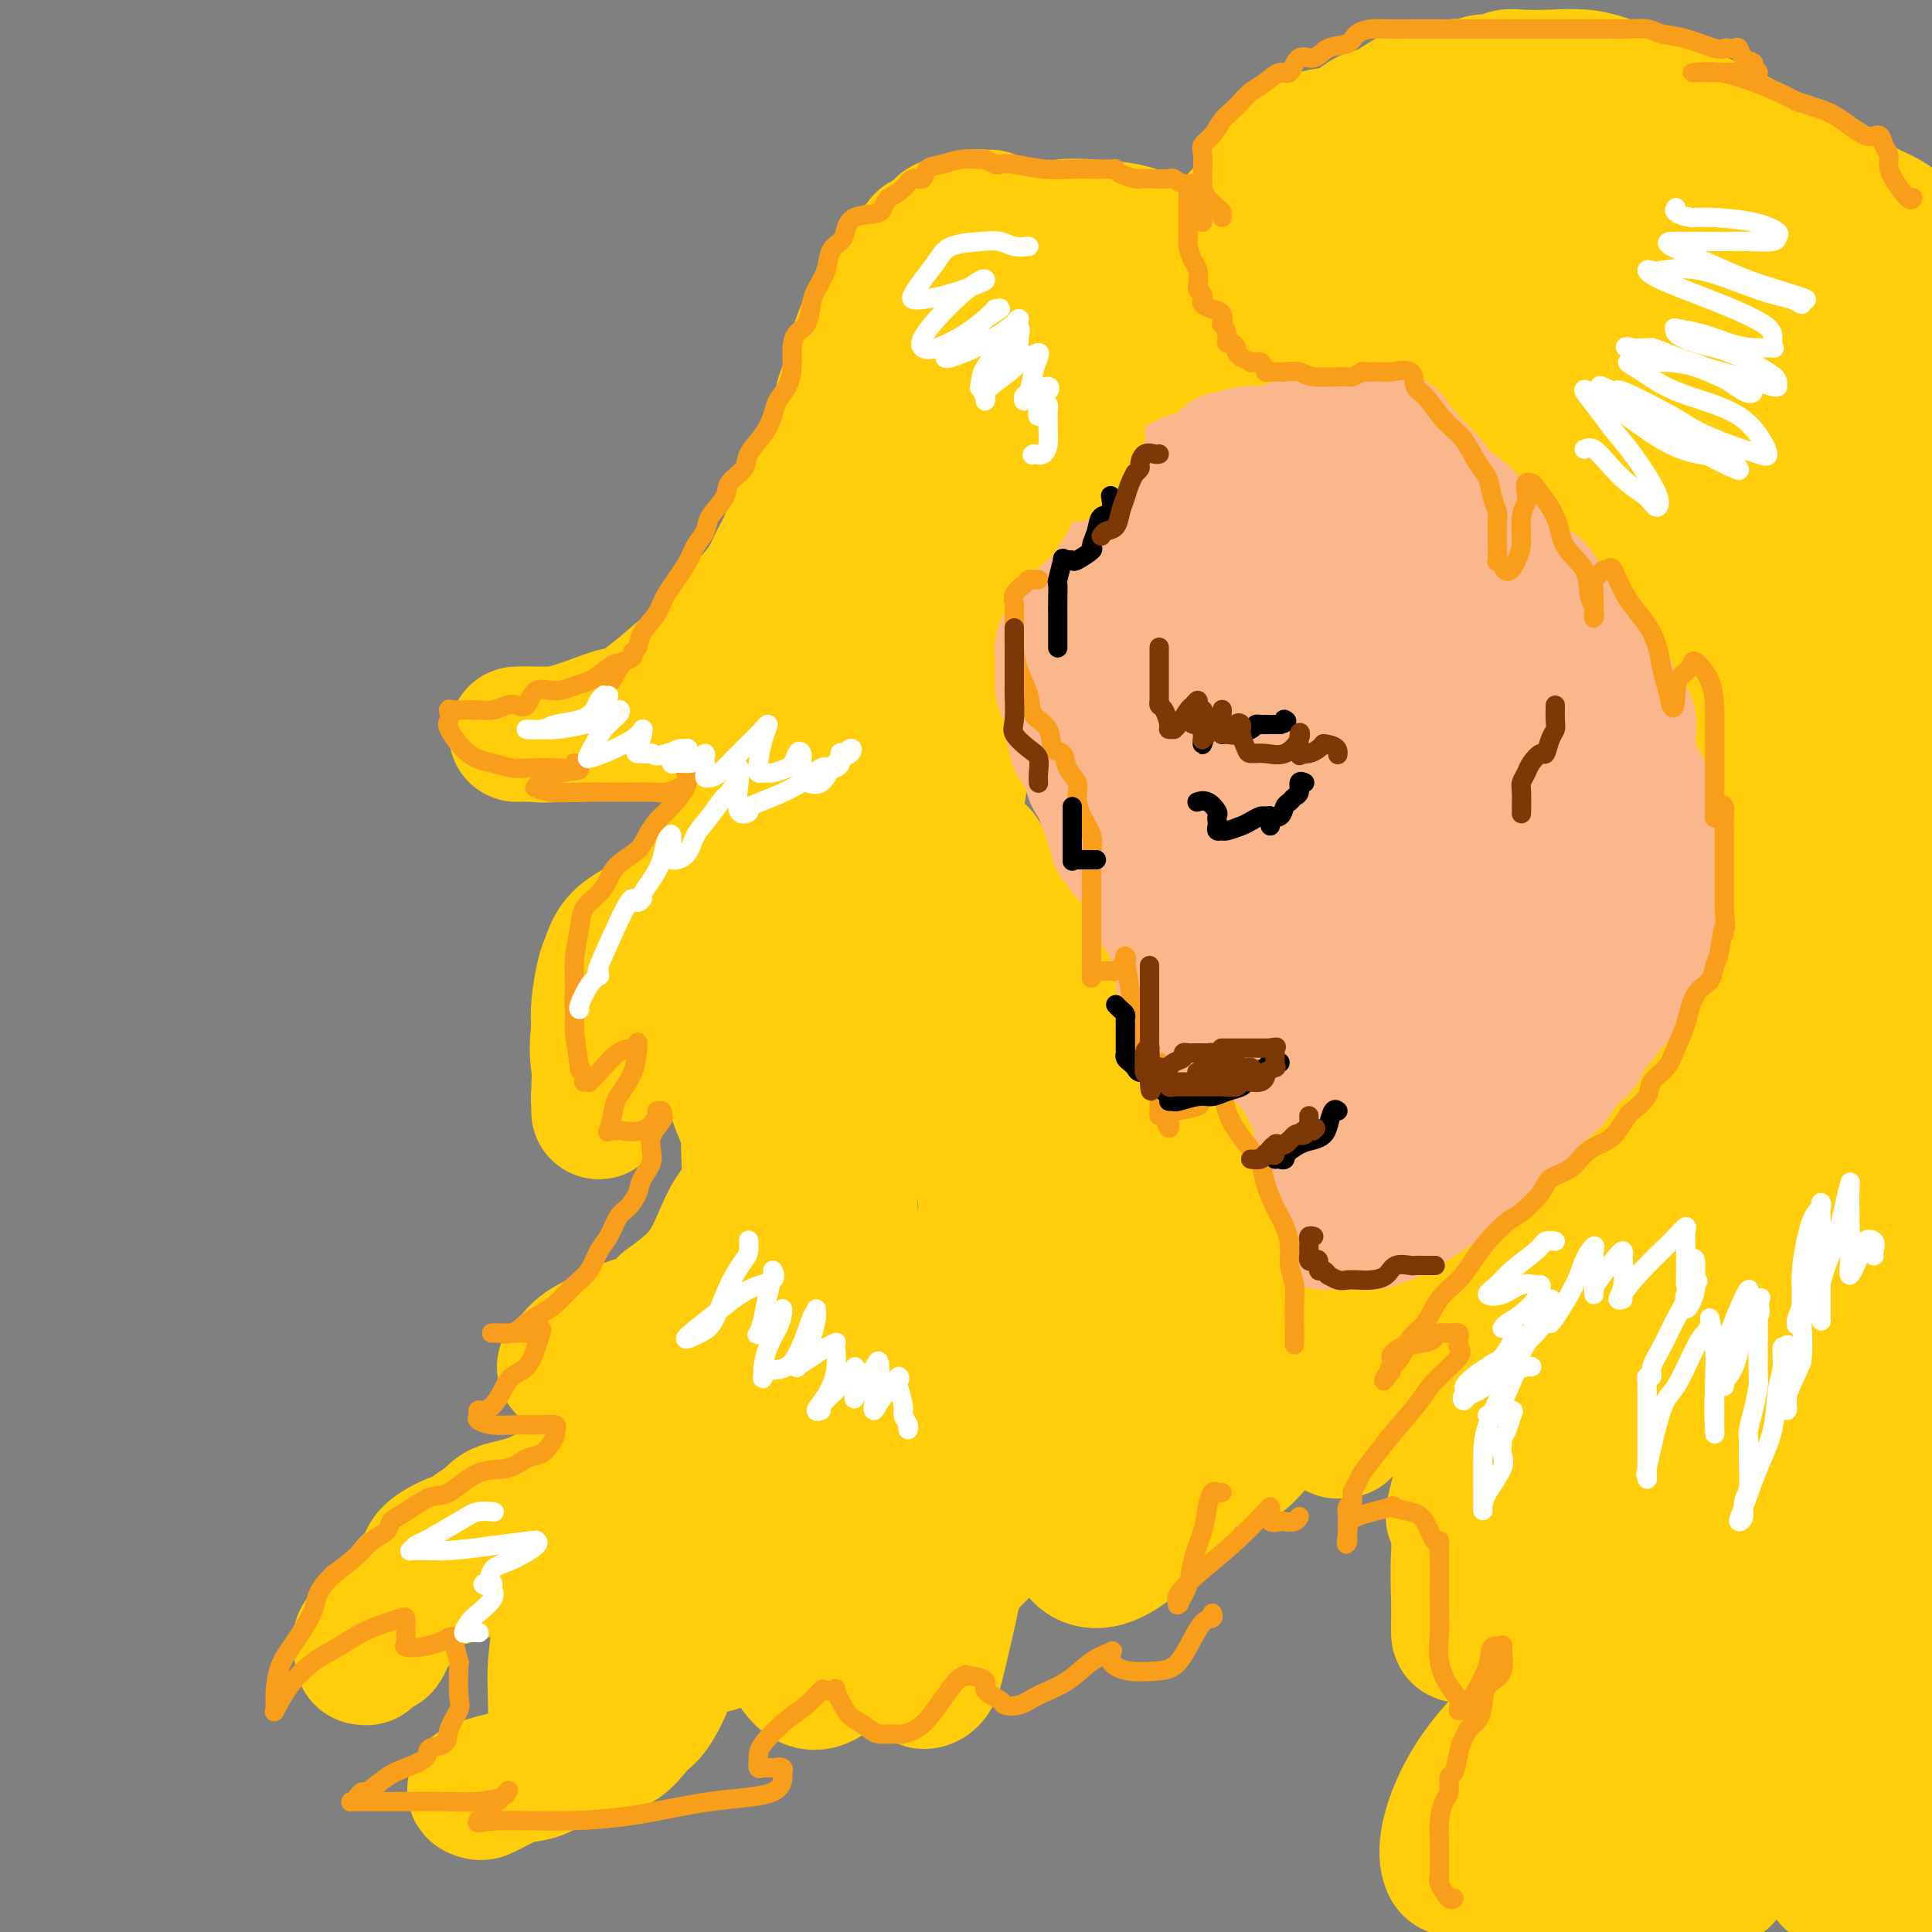 <svg viewBox='0 0 400 400' version='1.1' xmlns='http://www.w3.org/2000/svg' xmlns:xlink='http://www.w3.org/1999/xlink'><rect x="0" y="0" width="400" height="400" fill="#808080" stroke="none"/><g fill='none' stroke='rgb(255,205,10)' stroke-width='28' stroke-linecap='round' stroke-linejoin='round'><path d='M205,45c-0.150,0.026 -0.300,0.053 -1,0c-0.700,-0.053 -1.950,-0.185 -3,0c-1.050,0.185 -1.900,0.688 -3,1c-1.100,0.312 -2.449,0.434 -3,1c-0.551,0.566 -0.304,1.576 -1,2c-0.696,0.424 -2.335,0.262 -3,1c-0.665,0.738 -0.356,2.374 -1,3c-0.644,0.626 -2.241,0.240 -3,1c-0.759,0.760 -0.681,2.665 -1,4c-0.319,1.335 -1.036,2.099 -2,3c-0.964,0.901 -2.174,1.938 -3,3c-0.826,1.062 -1.268,2.150 -2,4c-0.732,1.850 -1.753,4.463 -2,6c-0.247,1.537 0.279,2.000 0,3c-0.279,1.000 -1.364,2.539 -2,4c-0.636,1.461 -0.822,2.844 -1,4c-0.178,1.156 -0.347,2.083 -1,3c-0.653,0.917 -1.789,1.822 -2,3c-0.211,1.178 0.501,2.629 0,4c-0.501,1.371 -2.217,2.663 -3,4c-0.783,1.337 -0.632,2.720 -1,4c-0.368,1.280 -1.255,2.455 -2,4c-0.745,1.545 -1.348,3.458 -2,5c-0.652,1.542 -1.354,2.712 -2,4c-0.646,1.288 -1.235,2.693 -2,4c-0.765,1.307 -1.705,2.516 -3,4c-1.295,1.484 -2.947,3.243 -4,5c-1.053,1.757 -1.509,3.512 -3,5c-1.491,1.488 -4.017,2.708 -6,4c-1.983,1.292 -3.424,2.655 -5,4c-1.576,1.345 -3.288,2.673 -5,4'/><path d='M133,146c-3.339,2.221 -3.688,1.772 -5,2c-1.312,0.228 -3.588,1.133 -6,2c-2.412,0.867 -4.959,1.696 -7,2c-2.041,0.304 -3.576,0.081 -5,0c-1.424,-0.081 -2.738,-0.021 -3,0c-0.262,0.021 0.526,0.003 1,0c0.474,-0.003 0.633,0.008 1,0c0.367,-0.008 0.942,-0.034 3,0c2.058,0.034 5.599,0.129 8,0c2.401,-0.129 3.662,-0.483 6,-1c2.338,-0.517 5.753,-1.199 9,-2c3.247,-0.801 6.327,-1.721 9,-3c2.673,-1.279 4.938,-2.917 7,-5c2.062,-2.083 3.920,-4.612 6,-7c2.080,-2.388 4.383,-4.635 6,-7c1.617,-2.365 2.548,-4.849 4,-7c1.452,-2.151 3.424,-3.971 5,-7c1.576,-3.029 2.756,-7.267 4,-10c1.244,-2.733 2.552,-3.960 4,-6c1.448,-2.040 3.036,-4.894 4,-7c0.964,-2.106 1.303,-3.465 2,-5c0.697,-1.535 1.752,-3.247 3,-5c1.248,-1.753 2.688,-3.547 4,-5c1.312,-1.453 2.496,-2.565 4,-4c1.504,-1.435 3.328,-3.194 5,-4c1.672,-0.806 3.192,-0.659 4,-1c0.808,-0.341 0.904,-1.171 1,-2'/><path d='M207,64c2.757,-2.481 0.650,-0.685 0,0c-0.650,0.685 0.158,0.258 0,0c-0.158,-0.258 -1.281,-0.348 -3,1c-1.719,1.348 -4.035,4.133 -6,7c-1.965,2.867 -3.581,5.816 -6,9c-2.419,3.184 -5.643,6.603 -8,10c-2.357,3.397 -3.849,6.771 -5,10c-1.151,3.229 -1.961,6.311 -3,9c-1.039,2.689 -2.308,4.983 -3,7c-0.692,2.017 -0.808,3.755 -1,6c-0.192,2.245 -0.461,4.998 -1,7c-0.539,2.002 -1.349,3.255 -2,5c-0.651,1.745 -1.142,3.983 -2,6c-0.858,2.017 -2.084,3.815 -3,6c-0.916,2.185 -1.523,4.759 -3,7c-1.477,2.241 -3.822,4.151 -5,6c-1.178,1.849 -1.187,3.639 -2,6c-0.813,2.361 -2.430,5.293 -3,7c-0.570,1.707 -0.092,2.190 0,3c0.092,0.810 -0.201,1.946 -1,3c-0.799,1.054 -2.103,2.025 -3,3c-0.897,0.975 -1.388,1.954 -2,3c-0.612,1.046 -1.344,2.160 -3,3c-1.656,0.840 -4.236,1.404 -6,2c-1.764,0.596 -2.711,1.222 -4,2c-1.289,0.778 -2.920,1.709 -4,3c-1.080,1.291 -1.609,2.944 -2,4c-0.391,1.056 -0.644,1.515 -1,3c-0.356,1.485 -0.816,3.996 -1,6c-0.184,2.004 -0.092,3.502 0,5'/><path d='M124,213c-0.619,4.394 -0.166,6.379 0,8c0.166,1.621 0.045,2.878 0,4c-0.045,1.122 -0.013,2.110 0,3c0.013,0.890 0.007,1.681 0,2c-0.007,0.319 -0.015,0.164 0,0c0.015,-0.164 0.051,-0.338 0,-1c-0.051,-0.662 -0.190,-1.812 0,-3c0.190,-1.188 0.711,-2.415 1,-4c0.289,-1.585 0.348,-3.527 1,-5c0.652,-1.473 1.897,-2.478 3,-4c1.103,-1.522 2.065,-3.561 3,-5c0.935,-1.439 1.844,-2.278 3,-3c1.156,-0.722 2.558,-1.328 4,-2c1.442,-0.672 2.925,-1.410 4,-2c1.075,-0.590 1.743,-1.032 2,-1c0.257,0.032 0.103,0.538 0,1c-0.103,0.462 -0.155,0.881 0,2c0.155,1.119 0.519,2.940 1,5c0.481,2.060 1.081,4.360 2,7c0.919,2.640 2.158,5.620 3,8c0.842,2.380 1.289,4.161 2,6c0.711,1.839 1.688,3.735 2,5c0.312,1.265 -0.042,1.898 0,4c0.042,2.102 0.478,5.674 0,8c-0.478,2.326 -1.870,3.407 -3,5c-1.130,1.593 -1.996,3.698 -3,6c-1.004,2.302 -2.144,4.801 -4,7c-1.856,2.199 -4.428,4.100 -7,6'/><path d='M138,270c-3.772,4.534 -4.702,3.871 -6,4c-1.298,0.129 -2.966,1.052 -5,2c-2.034,0.948 -4.436,1.922 -6,3c-1.564,1.078 -2.291,2.260 -3,3c-0.709,0.740 -1.401,1.039 -1,1c0.401,-0.039 1.896,-0.416 3,-1c1.104,-0.584 1.818,-1.374 4,-2c2.182,-0.626 5.832,-1.089 9,-1c3.168,0.089 5.854,0.729 8,0c2.146,-0.729 3.753,-2.826 5,-4c1.247,-1.174 2.135,-1.425 3,-2c0.865,-0.575 1.707,-1.475 2,-2c0.293,-0.525 0.039,-0.675 0,-1c-0.039,-0.325 0.138,-0.824 0,-1c-0.138,-0.176 -0.592,-0.030 -1,0c-0.408,0.030 -0.771,-0.058 -1,0c-0.229,0.058 -0.325,0.262 -1,1c-0.675,0.738 -1.929,2.011 -3,4c-1.071,1.989 -1.961,4.695 -3,7c-1.039,2.305 -2.229,4.210 -3,6c-0.771,1.790 -1.124,3.464 -2,5c-0.876,1.536 -2.276,2.932 -4,4c-1.724,1.068 -3.770,1.806 -5,3c-1.230,1.194 -1.642,2.844 -3,4c-1.358,1.156 -3.662,1.818 -6,3c-2.338,1.182 -4.709,2.884 -7,4c-2.291,1.116 -4.501,1.647 -6,2c-1.499,0.353 -2.285,0.530 -3,1c-0.715,0.470 -1.357,1.235 -2,2'/><path d='M101,315c-4.515,2.513 -3.804,2.795 -4,3c-0.196,0.205 -1.300,0.334 -3,1c-1.700,0.666 -3.995,1.871 -5,3c-1.005,1.129 -0.718,2.184 -1,3c-0.282,0.816 -1.131,1.392 -2,2c-0.869,0.608 -1.756,1.246 -2,2c-0.244,0.754 0.156,1.623 0,2c-0.156,0.377 -0.868,0.263 -1,1c-0.132,0.737 0.317,2.325 0,3c-0.317,0.675 -1.399,0.437 -2,1c-0.601,0.563 -0.720,1.926 -1,3c-0.280,1.074 -0.720,1.859 -1,2c-0.280,0.141 -0.400,-0.361 -1,0c-0.600,0.361 -1.682,1.585 -2,2c-0.318,0.415 0.127,0.021 0,0c-0.127,-0.021 -0.825,0.330 -1,0c-0.175,-0.330 0.174,-1.342 0,-2c-0.174,-0.658 -0.869,-0.962 0,-2c0.869,-1.038 3.304,-2.812 5,-4c1.696,-1.188 2.655,-1.792 4,-3c1.345,-1.208 3.077,-3.021 5,-4c1.923,-0.979 4.037,-1.123 7,-2c2.963,-0.877 6.774,-2.488 10,-3c3.226,-0.512 5.868,0.074 8,0c2.132,-0.074 3.752,-0.808 5,-1c1.248,-0.192 2.122,0.159 3,0c0.878,-0.159 1.761,-0.826 2,-1c0.239,-0.174 -0.166,0.145 0,0c0.166,-0.145 0.905,-0.756 1,-1c0.095,-0.244 -0.452,-0.122 -1,0'/><path d='M124,320c5.058,-0.718 0.203,1.486 -2,3c-2.203,1.514 -1.753,2.337 -2,4c-0.247,1.663 -1.190,4.165 -2,6c-0.810,1.835 -1.487,3.005 -2,5c-0.513,1.995 -0.862,4.817 -1,7c-0.138,2.183 -0.066,3.726 0,6c0.066,2.274 0.124,5.279 0,7c-0.124,1.721 -0.431,2.159 -1,3c-0.569,0.841 -1.400,2.084 -2,3c-0.600,0.916 -0.969,1.506 -1,2c-0.031,0.494 0.276,0.892 0,1c-0.276,0.108 -1.134,-0.076 -2,0c-0.866,0.076 -1.741,0.411 -3,1c-1.259,0.589 -2.904,1.433 -4,2c-1.096,0.567 -1.644,0.857 -2,1c-0.356,0.143 -0.521,0.139 -1,0c-0.479,-0.139 -1.274,-0.413 0,-1c1.274,-0.587 4.616,-1.488 7,-2c2.384,-0.512 3.811,-0.634 5,-1c1.189,-0.366 2.141,-0.976 4,-2c1.859,-1.024 4.625,-2.462 7,-3c2.375,-0.538 4.360,-0.175 6,-1c1.640,-0.825 2.936,-2.839 4,-4c1.064,-1.161 1.897,-1.470 3,-3c1.103,-1.530 2.478,-4.280 3,-6c0.522,-1.720 0.191,-2.409 0,-4c-0.191,-1.591 -0.244,-4.082 0,-6c0.244,-1.918 0.784,-3.262 1,-5c0.216,-1.738 0.108,-3.869 0,-6'/><path d='M139,327c1.059,-5.173 1.707,-4.606 2,-6c0.293,-1.394 0.233,-4.750 1,-8c0.767,-3.250 2.363,-6.393 4,-9c1.637,-2.607 3.316,-4.678 5,-7c1.684,-2.322 3.374,-4.894 4,-7c0.626,-2.106 0.188,-3.746 0,-4c-0.188,-0.254 -0.127,0.878 0,1c0.127,0.122 0.321,-0.767 0,1c-0.321,1.767 -1.157,6.190 -2,11c-0.843,4.810 -1.692,10.008 -3,15c-1.308,4.992 -3.074,9.779 -4,14c-0.926,4.221 -1.012,7.877 -1,10c0.012,2.123 0.120,2.714 0,3c-0.120,0.286 -0.470,0.267 1,0c1.470,-0.267 4.758,-0.784 7,-3c2.242,-2.216 3.438,-6.133 6,-10c2.562,-3.867 6.488,-7.684 9,-13c2.512,-5.316 3.608,-12.132 4,-17c0.392,-4.868 0.081,-7.787 0,-9c-0.081,-1.213 0.070,-0.719 0,-1c-0.070,-0.281 -0.361,-1.336 -1,0c-0.639,1.336 -1.627,5.065 -3,9c-1.373,3.935 -3.131,8.076 -4,14c-0.869,5.924 -0.848,13.629 -1,19c-0.152,5.371 -0.477,8.407 0,11c0.477,2.593 1.755,4.745 3,6c1.245,1.255 2.457,1.615 4,1c1.543,-0.615 3.415,-2.204 5,-5c1.585,-2.796 2.881,-6.799 4,-11c1.119,-4.201 2.059,-8.601 3,-13'/><path d='M182,319c1.082,-5.902 0.286,-8.658 0,-11c-0.286,-2.342 -0.063,-4.272 0,-5c0.063,-0.728 -0.036,-0.254 0,1c0.036,1.254 0.205,3.289 0,6c-0.205,2.711 -0.783,6.097 -1,9c-0.217,2.903 -0.071,5.324 0,8c0.071,2.676 0.068,5.609 0,8c-0.068,2.391 -0.199,4.242 0,6c0.199,1.758 0.729,3.423 1,4c0.271,0.577 0.283,0.067 1,0c0.717,-0.067 2.140,0.308 3,0c0.860,-0.308 1.158,-1.299 2,-4c0.842,-2.701 2.226,-7.113 3,-10c0.774,-2.887 0.936,-4.250 1,-5c0.064,-0.750 0.031,-0.887 0,-1c-0.031,-0.113 -0.060,-0.203 0,0c0.060,0.203 0.211,0.699 0,2c-0.211,1.301 -0.782,3.406 -1,6c-0.218,2.594 -0.082,5.675 0,8c0.082,2.325 0.109,3.893 0,5c-0.109,1.107 -0.356,1.752 0,2c0.356,0.248 1.313,0.099 2,-1c0.687,-1.099 1.104,-3.146 2,-7c0.896,-3.854 2.271,-9.514 3,-14c0.729,-4.486 0.810,-7.799 1,-11c0.190,-3.201 0.487,-6.289 -1,-10c-1.487,-3.711 -4.759,-8.046 -7,-11c-2.241,-2.954 -3.449,-4.526 -5,-6c-1.551,-1.474 -3.443,-2.850 -5,-5c-1.557,-2.150 -2.778,-5.075 -4,-8'/><path d='M177,275c-3.475,-6.241 -1.664,-6.842 -1,-10c0.664,-3.158 0.180,-8.873 0,-15c-0.180,-6.127 -0.055,-12.665 0,-19c0.055,-6.335 0.040,-12.466 1,-18c0.960,-5.534 2.895,-10.471 5,-18c2.105,-7.529 4.382,-17.649 6,-25c1.618,-7.351 2.579,-11.932 4,-18c1.421,-6.068 3.304,-13.623 4,-19c0.696,-5.377 0.207,-8.575 0,-11c-0.207,-2.425 -0.130,-4.078 0,-5c0.130,-0.922 0.315,-1.115 0,-1c-0.315,0.115 -1.130,0.537 -2,3c-0.870,2.463 -1.795,6.966 -3,15c-1.205,8.034 -2.691,19.601 -4,31c-1.309,11.399 -2.441,22.632 -3,33c-0.559,10.368 -0.547,19.871 0,25c0.547,5.129 1.627,5.882 2,7c0.373,1.118 0.040,2.600 1,0c0.960,-2.600 3.214,-9.280 5,-20c1.786,-10.720 3.105,-25.478 5,-38c1.895,-12.522 4.365,-22.808 6,-34c1.635,-11.192 2.436,-23.291 3,-32c0.564,-8.709 0.890,-14.027 1,-19c0.110,-4.973 0.005,-9.600 0,-13c-0.005,-3.400 0.092,-5.571 0,-7c-0.092,-1.429 -0.371,-2.115 -1,-2c-0.629,0.115 -1.608,1.033 -2,2c-0.392,0.967 -0.196,1.984 0,3'/><path d='M204,70c-0.467,0.810 -0.136,1.334 0,2c0.136,0.666 0.075,1.474 0,2c-0.075,0.526 -0.164,0.769 0,1c0.164,0.231 0.580,0.449 1,0c0.420,-0.449 0.845,-1.566 1,-3c0.155,-1.434 0.042,-3.184 0,-5c-0.042,-1.816 -0.012,-3.699 0,-5c0.012,-1.301 0.008,-2.021 0,-3c-0.008,-0.979 -0.018,-2.218 0,-3c0.018,-0.782 0.066,-1.109 0,-2c-0.066,-0.891 -0.245,-2.348 0,-3c0.245,-0.652 0.915,-0.501 2,-1c1.085,-0.499 2.584,-1.649 4,-2c1.416,-0.351 2.747,0.096 4,0c1.253,-0.096 2.426,-0.736 4,-1c1.574,-0.264 3.547,-0.150 6,0c2.453,0.150 5.385,0.338 8,1c2.615,0.662 4.914,1.798 7,3c2.086,1.202 3.960,2.468 5,3c1.040,0.532 1.245,0.329 2,1c0.755,0.671 2.059,2.216 3,3c0.941,0.784 1.520,0.808 2,1c0.480,0.192 0.860,0.552 1,1c0.140,0.448 0.040,0.985 0,1c-0.040,0.015 -0.020,-0.493 0,-1'/><path d='M254,60c3.084,1.716 0.796,0.006 0,-1c-0.796,-1.006 -0.098,-1.308 0,-2c0.098,-0.692 -0.402,-1.773 0,-3c0.402,-1.227 1.706,-2.600 2,-4c0.294,-1.400 -0.424,-2.827 0,-4c0.424,-1.173 1.989,-2.091 3,-3c1.011,-0.909 1.467,-1.809 2,-3c0.533,-1.191 1.142,-2.672 2,-4c0.858,-1.328 1.966,-2.501 3,-3c1.034,-0.499 1.996,-0.322 3,-1c1.004,-0.678 2.050,-2.209 3,-3c0.950,-0.791 1.802,-0.840 3,-1c1.198,-0.160 2.740,-0.431 4,-1c1.260,-0.569 2.238,-1.435 3,-2c0.762,-0.565 1.309,-0.830 2,-1c0.691,-0.170 1.526,-0.245 3,-1c1.474,-0.755 3.588,-2.188 5,-3c1.412,-0.812 2.122,-1.001 3,-1c0.878,0.001 1.925,0.192 3,0c1.075,-0.192 2.179,-0.769 3,-1c0.821,-0.231 1.360,-0.118 2,0c0.640,0.118 1.379,0.242 2,0c0.621,-0.242 1.122,-0.849 2,-1c0.878,-0.151 2.134,0.155 3,0c0.866,-0.155 1.343,-0.769 2,-1c0.657,-0.231 1.494,-0.078 3,0c1.506,0.078 3.680,0.082 6,0c2.320,-0.082 4.787,-0.249 7,0c2.213,0.249 4.173,0.913 7,2c2.827,1.087 6.522,2.596 10,4c3.478,1.404 6.739,2.702 10,4'/><path d='M355,26c6.158,2.733 8.053,4.567 11,6c2.947,1.433 6.945,2.465 10,4c3.055,1.535 5.167,3.571 7,5c1.833,1.429 3.388,2.249 5,3c1.612,0.751 3.280,1.433 5,3c1.720,1.567 3.491,4.019 5,6c1.509,1.981 2.754,3.490 4,5'/><path d='M392,49c0.723,0.700 1.446,1.399 0,0c-1.446,-1.399 -5.059,-4.897 -8,-7c-2.941,-2.103 -5.208,-2.812 -8,-4c-2.792,-1.188 -6.107,-2.853 -9,-4c-2.893,-1.147 -5.363,-1.774 -8,-2c-2.637,-0.226 -5.441,-0.052 -8,0c-2.559,0.052 -4.872,-0.018 -7,0c-2.128,0.018 -4.071,0.124 -6,0c-1.929,-0.124 -3.844,-0.480 -7,0c-3.156,0.480 -7.554,1.794 -11,3c-3.446,1.206 -5.941,2.303 -9,4c-3.059,1.697 -6.684,3.994 -10,6c-3.316,2.006 -6.325,3.720 -8,5c-1.675,1.280 -2.017,2.126 -3,3c-0.983,0.874 -2.605,1.775 -2,1c0.605,-0.775 3.439,-3.227 5,-5c1.561,-1.773 1.848,-2.869 2,-4c0.152,-1.131 0.167,-2.298 0,-3c-0.167,-0.702 -0.516,-0.940 -2,-1c-1.484,-0.060 -4.103,0.060 -7,0c-2.897,-0.060 -6.072,-0.298 -10,0c-3.928,0.298 -8.608,1.132 -13,3c-4.392,1.868 -8.494,4.771 -12,8c-3.506,3.229 -6.414,6.783 -8,9c-1.586,2.217 -1.850,3.097 -2,4c-0.150,0.903 -0.186,1.829 0,2c0.186,0.171 0.593,-0.415 1,-1'/><path d='M242,66c-1.359,1.749 -0.256,-0.880 0,-2c0.256,-1.120 -0.334,-0.732 -2,0c-1.666,0.732 -4.407,1.808 -7,3c-2.593,1.192 -5.040,2.501 -7,5c-1.960,2.499 -3.435,6.189 -4,8c-0.565,1.811 -0.219,1.742 0,2c0.219,0.258 0.313,0.843 4,1c3.687,0.157 10.969,-0.116 20,-2c9.031,-1.884 19.812,-5.381 29,-10c9.188,-4.619 16.783,-10.362 22,-14c5.217,-3.638 8.056,-5.171 9,-7c0.944,-1.829 -0.006,-3.954 0,-5c0.006,-1.046 0.969,-1.014 0,-1c-0.969,0.014 -3.870,0.011 -7,0c-3.130,-0.011 -6.489,-0.031 -11,1c-4.511,1.031 -10.174,3.112 -16,6c-5.826,2.888 -11.814,6.584 -15,10c-3.186,3.416 -3.570,6.553 -4,9c-0.430,2.447 -0.908,4.204 0,5c0.908,0.796 3.201,0.631 7,1c3.799,0.369 9.106,1.272 16,0c6.894,-1.272 15.377,-4.719 24,-9c8.623,-4.281 17.386,-9.398 24,-13c6.614,-3.602 11.078,-5.691 13,-7c1.922,-1.309 1.302,-1.839 1,-2c-0.302,-0.161 -0.285,0.045 -1,0c-0.715,-0.045 -2.161,-0.342 -5,0c-2.839,0.342 -7.072,1.323 -11,3c-3.928,1.677 -7.551,4.051 -10,7c-2.449,2.949 -3.725,6.475 -5,10'/><path d='M306,65c-1.149,2.972 -1.521,5.400 0,7c1.521,1.600 4.935,2.370 9,3c4.065,0.630 8.780,1.119 15,0c6.220,-1.119 13.945,-3.848 21,-7c7.055,-3.152 13.441,-6.729 17,-9c3.559,-2.271 4.291,-3.238 5,-4c0.709,-0.762 1.397,-1.320 0,-2c-1.397,-0.680 -4.877,-1.483 -9,-2c-4.123,-0.517 -8.887,-0.749 -16,0c-7.113,0.749 -16.574,2.480 -24,5c-7.426,2.520 -12.817,5.829 -16,9c-3.183,3.171 -4.158,6.204 -5,9c-0.842,2.796 -1.550,5.356 0,7c1.550,1.644 5.358,2.372 9,3c3.642,0.628 7.118,1.156 13,0c5.882,-1.156 14.170,-3.997 20,-7c5.830,-3.003 9.204,-6.168 11,-9c1.796,-2.832 2.016,-5.332 2,-7c-0.016,-1.668 -0.268,-2.504 -2,-3c-1.732,-0.496 -4.944,-0.652 -9,-1c-4.056,-0.348 -8.956,-0.890 -15,0c-6.044,0.890 -13.231,3.210 -18,6c-4.769,2.790 -7.121,6.050 -9,9c-1.879,2.950 -3.286,5.589 -3,9c0.286,3.411 2.265,7.594 6,9c3.735,1.406 9.227,0.034 17,0c7.773,-0.034 17.829,1.270 26,0c8.171,-1.270 14.458,-5.114 19,-9c4.542,-3.886 7.338,-7.816 9,-11c1.662,-3.184 2.189,-5.624 1,-7c-1.189,-1.376 -4.095,-1.688 -7,-2'/><path d='M373,61c-3.000,-0.534 -7.000,-0.869 -12,0c-5.000,0.869 -11.000,2.943 -17,6c-6.000,3.057 -11.998,7.099 -16,11c-4.002,3.901 -6.006,7.662 -7,11c-0.994,3.338 -0.976,6.252 -1,8c-0.024,1.748 -0.088,2.330 1,3c1.088,0.670 3.328,1.428 7,0c3.672,-1.428 8.778,-5.044 12,-8c3.222,-2.956 4.562,-5.254 5,-7c0.438,-1.746 -0.024,-2.942 0,-4c0.024,-1.058 0.534,-1.979 0,-2c-0.534,-0.021 -2.111,0.856 -3,2c-0.889,1.144 -1.089,2.553 -2,4c-0.911,1.447 -2.531,2.932 -3,5c-0.469,2.068 0.214,4.720 0,7c-0.214,2.280 -1.325,4.187 -2,6c-0.675,1.813 -0.913,3.533 -1,5c-0.087,1.467 -0.023,2.680 0,4c0.023,1.320 0.006,2.748 0,4c-0.006,1.252 -0.002,2.330 0,3c0.002,0.670 0.001,0.933 0,2c-0.001,1.067 -0.000,2.938 0,5c0.000,2.062 0.001,4.317 0,6c-0.001,1.683 -0.003,2.796 0,5c0.003,2.204 0.010,5.500 0,8c-0.010,2.500 -0.037,4.204 0,6c0.037,1.796 0.140,3.683 -1,6c-1.140,2.317 -3.522,5.064 -5,7c-1.478,1.936 -2.052,3.060 -4,5c-1.948,1.940 -5.271,4.697 -8,7c-2.729,2.303 -4.865,4.151 -7,6'/><path d='M309,182c-4.724,4.649 -4.534,3.770 -5,4c-0.466,0.230 -1.587,1.568 -2,2c-0.413,0.432 -0.117,-0.043 0,0c0.117,0.043 0.055,0.603 0,1c-0.055,0.397 -0.103,0.631 0,1c0.103,0.369 0.356,0.874 2,1c1.644,0.126 4.678,-0.128 7,0c2.322,0.128 3.931,0.639 7,0c3.069,-0.639 7.599,-2.426 11,-4c3.401,-1.574 5.675,-2.933 7,-4c1.325,-1.067 1.701,-1.841 2,-2c0.299,-0.159 0.521,0.296 0,2c-0.521,1.704 -1.787,4.657 -3,8c-1.213,3.343 -2.375,7.077 -4,11c-1.625,3.923 -3.714,8.036 -6,12c-2.286,3.964 -4.767,7.780 -7,11c-2.233,3.220 -4.216,5.843 -6,8c-1.784,2.157 -3.369,3.849 -5,5c-1.631,1.151 -3.307,1.761 -5,3c-1.693,1.239 -3.401,3.107 -5,5c-1.599,1.893 -3.087,3.813 -5,6c-1.913,2.187 -4.250,4.643 -6,7c-1.750,2.357 -2.914,4.615 -4,8c-1.086,3.385 -2.096,7.898 -3,11c-0.904,3.102 -1.704,4.792 -2,7c-0.296,2.208 -0.090,4.932 0,7c0.090,2.068 0.063,3.480 0,4c-0.063,0.520 -0.161,0.149 0,0c0.161,-0.149 0.580,-0.074 1,0'/><path d='M278,296c0.205,0.904 0.217,-2.335 1,-4c0.783,-1.665 2.336,-1.757 4,-3c1.664,-1.243 3.439,-3.638 6,-5c2.561,-1.362 5.910,-1.689 9,-2c3.090,-0.311 5.922,-0.604 8,-1c2.078,-0.396 3.402,-0.896 4,-1c0.598,-0.104 0.469,0.187 0,1c-0.469,0.813 -1.278,2.147 -2,4c-0.722,1.853 -1.357,4.225 -2,7c-0.643,2.775 -1.295,5.951 -2,9c-0.705,3.049 -1.464,5.969 -2,8c-0.536,2.031 -0.850,3.172 -1,4c-0.150,0.828 -0.135,1.345 0,1c0.135,-0.345 0.390,-1.550 2,-4c1.610,-2.450 4.575,-6.145 8,-10c3.425,-3.855 7.312,-7.869 11,-11c3.688,-3.131 7.178,-5.380 9,-7c1.822,-1.620 1.976,-2.613 2,-3c0.024,-0.387 -0.082,-0.168 0,0c0.082,0.168 0.351,0.285 0,-2c-0.351,-2.285 -1.321,-6.973 -2,-13c-0.679,-6.027 -1.067,-13.392 0,-24c1.067,-10.608 3.591,-24.459 6,-37c2.409,-12.541 4.705,-23.770 7,-35'/><path d='M344,168c3.354,-17.236 5.239,-24.327 7,-34c1.761,-9.673 3.397,-21.929 4,-31c0.603,-9.071 0.173,-14.955 0,-19c-0.173,-4.045 -0.088,-6.249 0,-7c0.088,-0.751 0.180,-0.048 0,0c-0.180,0.048 -0.631,-0.559 -1,2c-0.369,2.559 -0.655,8.282 -1,15c-0.345,6.718 -0.749,14.430 0,23c0.749,8.570 2.649,17.999 4,30c1.351,12.001 2.152,26.575 3,38c0.848,11.425 1.742,19.701 2,27c0.258,7.299 -0.122,13.622 -1,18c-0.878,4.378 -2.255,6.812 -3,8c-0.745,1.188 -0.857,1.131 -1,0c-0.143,-1.131 -0.317,-3.334 0,-9c0.317,-5.666 1.126,-14.794 3,-26c1.874,-11.206 4.811,-24.488 9,-38c4.189,-13.512 9.628,-27.253 15,-41c5.372,-13.747 10.678,-27.499 14,-37c3.322,-9.501 4.661,-14.750 6,-20'/><path d='M399,65c0.309,0.431 0.618,0.863 0,0c-0.618,-0.863 -2.163,-3.019 -3,-4c-0.837,-0.981 -0.967,-0.786 -2,0c-1.033,0.786 -2.971,2.163 -5,6c-2.029,3.837 -4.151,10.133 -6,17c-1.849,6.867 -3.426,14.306 -4,22c-0.574,7.694 -0.145,15.642 0,22c0.145,6.358 0.007,11.126 0,13c-0.007,1.874 0.117,0.855 0,1c-0.117,0.145 -0.476,1.454 0,-1c0.476,-2.454 1.788,-8.670 3,-15c1.212,-6.330 2.325,-12.773 3,-19c0.675,-6.227 0.911,-12.237 1,-18c0.089,-5.763 0.030,-11.279 0,-14c-0.030,-2.721 -0.030,-2.648 0,-3c0.030,-0.352 0.091,-1.128 0,0c-0.091,1.128 -0.333,4.160 0,9c0.333,4.840 1.242,11.489 2,19c0.758,7.511 1.364,15.883 2,25c0.636,9.117 1.300,18.980 2,28c0.700,9.020 1.436,17.196 2,22c0.564,4.804 0.955,6.236 1,7c0.045,0.764 -0.257,0.859 0,1c0.257,0.141 1.073,0.326 2,-2c0.927,-2.326 1.963,-7.163 3,-12'/><path d='M398,226c0.114,-0.260 0.228,-0.519 0,0c-0.228,0.519 -0.797,1.817 -1,2c-0.203,0.183 -0.041,-0.750 0,-1c0.041,-0.250 -0.041,0.184 0,-3c0.041,-3.184 0.204,-9.985 0,-17c-0.204,-7.015 -0.776,-14.242 -2,-22c-1.224,-7.758 -3.099,-16.046 -4,-22c-0.901,-5.954 -0.826,-9.573 -1,-11c-0.174,-1.427 -0.596,-0.663 -1,-1c-0.404,-0.337 -0.789,-1.774 -2,1c-1.211,2.774 -3.248,9.758 -5,17c-1.752,7.242 -3.219,14.741 -5,22c-1.781,7.259 -3.877,14.277 -7,21c-3.123,6.723 -7.272,13.150 -10,18c-2.728,4.850 -4.036,8.121 -7,12c-2.964,3.879 -7.583,8.364 -11,11c-3.417,2.636 -5.632,3.422 -7,4c-1.368,0.578 -1.890,0.947 -2,1c-0.110,0.053 0.190,-0.211 0,-1c-0.190,-0.789 -0.871,-2.104 0,-5c0.871,-2.896 3.295,-7.375 6,-12c2.705,-4.625 5.691,-9.398 9,-13c3.309,-3.602 6.942,-6.033 10,-8c3.058,-1.967 5.541,-3.468 7,-4c1.459,-0.532 1.893,-0.093 2,0c0.107,0.093 -0.115,-0.159 0,1c0.115,1.159 0.567,3.731 -1,11c-1.567,7.269 -5.152,19.237 -8,30c-2.848,10.763 -4.959,20.321 -7,31c-2.041,10.679 -4.012,22.480 -5,29c-0.988,6.520 -0.994,7.760 -1,9'/><path d='M345,326c-3.199,16.012 -0.696,6.541 1,0c1.696,-6.541 2.585,-10.153 4,-16c1.415,-5.847 3.357,-13.929 6,-23c2.643,-9.071 5.988,-19.131 8,-28c2.012,-8.869 2.693,-16.549 3,-21c0.307,-4.451 0.241,-5.675 0,-6c-0.241,-0.325 -0.656,0.250 -1,0c-0.344,-0.250 -0.617,-1.325 -2,1c-1.383,2.325 -3.876,8.049 -7,14c-3.124,5.951 -6.878,12.129 -11,20c-4.122,7.871 -8.610,17.436 -13,25c-4.390,7.564 -8.680,13.129 -12,17c-3.320,3.871 -5.669,6.050 -6,5c-0.331,-1.050 1.355,-5.329 3,-11c1.645,-5.671 3.250,-12.736 6,-21c2.750,-8.264 6.645,-17.728 9,-27c2.355,-9.272 3.170,-18.352 4,-25c0.830,-6.648 1.674,-10.864 2,-13c0.326,-2.136 0.132,-2.190 -1,-3c-1.132,-0.810 -3.203,-2.375 -6,1c-2.797,3.375 -6.319,11.690 -10,22c-3.681,10.310 -7.521,22.616 -11,36c-3.479,13.384 -6.598,27.845 -8,38c-1.402,10.155 -1.089,16.003 -1,20c0.089,3.997 -0.048,6.143 0,7c0.048,0.857 0.281,0.426 1,0c0.719,-0.426 1.924,-0.845 3,-2c1.076,-1.155 2.022,-3.044 5,-8c2.978,-4.956 7.989,-12.978 13,-21'/><path d='M324,307c5.648,-8.717 8.770,-15.008 13,-22c4.230,-6.992 9.570,-14.684 13,-19c3.430,-4.316 4.949,-5.257 6,-6c1.051,-0.743 1.633,-1.288 1,0c-0.633,1.288 -2.480,4.408 -6,11c-3.520,6.592 -8.711,16.657 -13,26c-4.289,9.343 -7.674,17.964 -11,25c-3.326,7.036 -6.591,12.489 -8,16c-1.409,3.511 -0.962,5.082 -1,6c-0.038,0.918 -0.560,1.185 0,1c0.560,-0.185 2.203,-0.821 6,-4c3.797,-3.179 9.748,-8.900 16,-17c6.252,-8.100 12.803,-18.577 20,-31c7.197,-12.423 15.038,-26.791 21,-41c5.962,-14.209 10.043,-28.260 12,-37c1.957,-8.740 1.790,-12.171 2,-14c0.210,-1.829 0.797,-2.057 0,-1c-0.797,1.057 -2.976,3.401 -6,11c-3.024,7.599 -6.891,20.455 -10,36c-3.109,15.545 -5.460,33.780 -9,48c-3.540,14.220 -8.271,24.424 -10,32c-1.729,7.576 -0.458,12.525 0,16c0.458,3.475 0.104,5.475 0,6c-0.104,0.525 0.043,-0.427 0,-1c-0.043,-0.573 -0.277,-0.767 1,-3c1.277,-2.233 4.064,-6.506 8,-13c3.936,-6.494 9.021,-15.210 14,-24c4.979,-8.790 9.851,-17.654 14,-24c4.149,-6.346 7.574,-10.173 11,-14'/><path d='M386,334c2.228,-2.716 4.456,-5.432 0,0c-4.456,5.432 -15.596,19.013 -22,29c-6.404,9.987 -8.070,16.381 -10,22c-1.930,5.619 -4.123,10.463 -5,13c-0.877,2.537 -0.439,2.769 0,3'/><path d='M358,386c-0.964,2.315 -1.929,4.631 0,0c1.929,-4.631 6.750,-16.208 12,-26c5.250,-9.792 10.929,-17.798 16,-25c5.071,-7.202 9.536,-13.601 14,-20'/><path d='M395,329c1.409,-1.836 2.819,-3.672 0,0c-2.819,3.672 -9.865,12.854 -16,20c-6.135,7.146 -11.359,12.258 -19,18c-7.641,5.742 -17.698,12.114 -25,16c-7.302,3.886 -11.850,5.286 -15,6c-3.150,0.714 -4.902,0.742 -6,1c-1.098,0.258 -1.543,0.748 -2,0c-0.457,-0.748 -0.926,-2.733 0,-5c0.926,-2.267 3.248,-4.817 6,-10c2.752,-5.183 5.934,-13.000 10,-20c4.066,-7.000 9.017,-13.182 13,-19c3.983,-5.818 6.998,-11.270 8,-13c1.002,-1.730 -0.007,0.262 0,0c0.007,-0.262 1.032,-2.778 0,0c-1.032,2.778 -4.122,10.850 -7,18c-2.878,7.150 -5.545,13.380 -9,19c-3.455,5.620 -7.700,10.632 -12,15c-4.300,4.368 -8.657,8.094 -12,10c-3.343,1.906 -5.672,1.993 -7,2c-1.328,0.007 -1.654,-0.065 -2,-1c-0.346,-0.935 -0.713,-2.732 0,-6c0.713,-3.268 2.505,-8.006 6,-13c3.495,-4.994 8.692,-10.242 14,-15c5.308,-4.758 10.729,-9.026 15,-11c4.271,-1.974 7.394,-1.656 9,-2c1.606,-0.344 1.695,-1.351 2,0c0.305,1.351 0.828,5.061 0,9c-0.828,3.939 -3.005,8.107 -5,13c-1.995,4.893 -3.806,10.510 -6,15c-2.194,4.490 -4.770,7.854 -6,10c-1.230,2.146 -1.115,3.073 -1,4'/><path d='M328,390c-2.815,6.451 -0.854,1.577 0,0c0.854,-1.577 0.600,0.142 3,0c2.400,-0.142 7.452,-2.146 14,-5c6.548,-2.854 14.591,-6.558 21,-11c6.409,-4.442 11.183,-9.623 15,-14c3.817,-4.377 6.679,-7.949 8,-10c1.321,-2.051 1.103,-2.579 1,-3c-0.103,-0.421 -0.091,-0.734 -1,1c-0.909,1.734 -2.741,5.515 -4,10c-1.259,4.485 -1.946,9.674 -3,13c-1.054,3.326 -2.476,4.787 -3,7c-0.524,2.213 -0.151,5.176 0,7c0.151,1.824 0.081,2.507 0,3c-0.081,0.493 -0.173,0.794 0,1c0.173,0.206 0.610,0.316 2,-2c1.390,-2.316 3.734,-7.057 6,-12c2.266,-4.943 4.454,-10.087 6,-17c1.546,-6.913 2.450,-15.594 3,-25c0.550,-9.406 0.746,-19.537 1,-28c0.254,-8.463 0.565,-15.257 0,-22c-0.565,-6.743 -2.007,-13.433 -3,-18c-0.993,-4.567 -1.537,-7.010 -2,-9c-0.463,-1.990 -0.844,-3.526 -1,-4c-0.156,-0.474 -0.086,0.113 0,0c0.086,-0.113 0.189,-0.927 0,0c-0.189,0.927 -0.671,3.596 -1,9c-0.329,5.404 -0.505,13.542 -2,22c-1.495,8.458 -4.308,17.236 -6,26c-1.692,8.764 -2.263,17.513 -3,26c-0.737,8.487 -1.639,16.710 -2,22c-0.361,5.290 -0.180,7.645 0,10'/><path d='M377,367c-2.165,18.691 -0.577,7.917 0,4c0.577,-3.917 0.144,-0.979 0,0c-0.144,0.979 0.001,-0.001 0,0c-0.001,0.001 -0.148,0.983 1,0c1.148,-0.983 3.590,-3.932 5,-7c1.410,-3.068 1.789,-6.255 3,-10c1.211,-3.745 3.253,-8.050 4,-9c0.747,-0.950 0.200,1.453 0,2c-0.200,0.547 -0.052,-0.761 0,2c0.052,2.761 0.008,9.591 0,15c-0.008,5.409 0.020,9.396 0,14c-0.020,4.604 -0.090,9.823 0,13c0.090,3.177 0.339,4.312 1,5c0.661,0.688 1.735,0.930 2,1c0.265,0.070 -0.280,-0.033 0,0c0.280,0.033 1.383,0.201 2,0c0.617,-0.201 0.748,-0.772 2,-2c1.252,-1.228 3.626,-3.114 6,-5'/></g>
<g fill='none' stroke='rgb(251,183,140)' stroke-width='28' stroke-linecap='round' stroke-linejoin='round'><path d='M278,92c-0.341,0.000 -0.682,0.000 -1,0c-0.318,-0.000 -0.613,-0.000 -1,0c-0.387,0.000 -0.867,0.000 -1,0c-0.133,-0.000 0.082,-0.001 0,0c-0.082,0.001 -0.460,0.003 -1,0c-0.540,-0.003 -1.242,-0.011 -2,0c-0.758,0.011 -1.574,0.042 -2,0c-0.426,-0.042 -0.464,-0.156 -1,0c-0.536,0.156 -1.571,0.582 -3,1c-1.429,0.418 -3.252,0.828 -4,1c-0.748,0.172 -0.422,0.105 -1,0c-0.578,-0.105 -2.060,-0.250 -3,0c-0.940,0.250 -1.339,0.894 -2,1c-0.661,0.106 -1.584,-0.325 -2,0c-0.416,0.325 -0.324,1.406 -1,2c-0.676,0.594 -2.122,0.703 -3,1c-0.878,0.297 -1.190,0.784 -2,1c-0.810,0.216 -2.118,0.163 -3,1c-0.882,0.837 -1.339,2.564 -2,3c-0.661,0.436 -1.524,-0.420 -2,0c-0.476,0.420 -0.563,2.114 -1,3c-0.437,0.886 -1.225,0.964 -2,1c-0.775,0.036 -1.537,0.031 -2,1c-0.463,0.969 -0.627,2.911 -1,4c-0.373,1.089 -0.954,1.325 -2,2c-1.046,0.675 -2.556,1.788 -3,3c-0.444,1.212 0.179,2.524 0,3c-0.179,0.476 -1.162,0.117 -2,1c-0.838,0.883 -1.533,3.007 -2,4c-0.467,0.993 -0.705,0.855 -1,1c-0.295,0.145 -0.648,0.572 -1,1'/><path d='M224,127c-3.416,4.639 -1.455,2.736 -1,2c0.455,-0.736 -0.596,-0.303 -1,0c-0.404,0.303 -0.160,0.478 0,1c0.160,0.522 0.235,1.392 0,2c-0.235,0.608 -0.781,0.953 -1,1c-0.219,0.047 -0.111,-0.206 0,0c0.111,0.206 0.226,0.870 0,1c-0.226,0.130 -0.793,-0.275 -1,0c-0.207,0.275 -0.053,1.228 0,2c0.053,0.772 0.004,1.363 0,2c-0.004,0.637 0.037,1.321 0,2c-0.037,0.679 -0.153,1.351 0,2c0.153,0.649 0.576,1.273 1,2c0.424,0.727 0.849,1.557 1,2c0.151,0.443 0.027,0.499 0,1c-0.027,0.501 0.043,1.447 0,2c-0.043,0.553 -0.200,0.711 0,1c0.200,0.289 0.756,0.708 1,1c0.244,0.292 0.174,0.458 0,1c-0.174,0.542 -0.454,1.461 0,2c0.454,0.539 1.641,0.697 2,1c0.359,0.303 -0.111,0.752 0,1c0.111,0.248 0.803,0.296 1,1c0.197,0.704 -0.102,2.065 0,3c0.102,0.935 0.606,1.444 1,2c0.394,0.556 0.679,1.160 1,2c0.321,0.840 0.677,1.916 1,3c0.323,1.084 0.612,2.177 1,3c0.388,0.823 0.874,1.375 1,2c0.126,0.625 -0.107,1.321 0,2c0.107,0.679 0.553,1.339 1,2'/><path d='M232,176c1.792,5.693 0.273,2.925 0,2c-0.273,-0.925 0.702,-0.007 1,1c0.298,1.007 -0.079,2.104 0,3c0.079,0.896 0.615,1.591 1,2c0.385,0.409 0.619,0.531 1,1c0.381,0.469 0.911,1.284 1,2c0.089,0.716 -0.262,1.333 0,2c0.262,0.667 1.136,1.383 2,2c0.864,0.617 1.719,1.135 2,2c0.281,0.865 -0.012,2.076 0,3c0.012,0.924 0.329,1.560 1,2c0.671,0.440 1.697,0.682 2,1c0.303,0.318 -0.116,0.710 0,1c0.116,0.290 0.767,0.477 1,1c0.233,0.523 0.047,1.383 0,2c-0.047,0.617 0.044,0.993 0,1c-0.044,0.007 -0.223,-0.354 0,0c0.223,0.354 0.848,1.422 1,2c0.152,0.578 -0.170,0.665 0,1c0.170,0.335 0.830,0.919 1,1c0.170,0.081 -0.151,-0.341 0,0c0.151,0.341 0.772,1.443 1,2c0.228,0.557 0.061,0.567 0,1c-0.061,0.433 -0.016,1.289 0,2c0.016,0.711 0.004,1.276 0,2c-0.004,0.724 -0.001,1.606 0,2c0.001,0.394 0.000,0.302 0,1c-0.000,0.698 -0.000,2.188 0,3c0.000,0.812 0.000,0.946 0,1c-0.000,0.054 -0.000,0.027 0,0'/><path d='M247,222c0.162,1.856 0.568,0.497 1,0c0.432,-0.497 0.889,-0.133 1,0c0.111,0.133 -0.124,0.036 0,0c0.124,-0.036 0.608,-0.010 1,0c0.392,0.010 0.692,0.006 1,0c0.308,-0.006 0.626,-0.013 1,0c0.374,0.013 0.806,0.045 1,0c0.194,-0.045 0.150,-0.167 0,0c-0.150,0.167 -0.406,0.625 0,1c0.406,0.375 1.474,0.668 2,1c0.526,0.332 0.509,0.702 1,1c0.491,0.298 1.490,0.523 2,1c0.510,0.477 0.531,1.205 1,2c0.469,0.795 1.386,1.655 2,2c0.614,0.345 0.923,0.173 1,0c0.077,-0.173 -0.080,-0.349 0,0c0.080,0.349 0.398,1.222 1,2c0.602,0.778 1.489,1.461 2,2c0.511,0.539 0.645,0.933 1,1c0.355,0.067 0.932,-0.192 1,0c0.068,0.192 -0.374,0.835 0,1c0.374,0.165 1.562,-0.148 2,0c0.438,0.148 0.125,0.757 0,1c-0.125,0.243 -0.063,0.122 0,0'/><path d='M269,237c2.639,2.321 1.236,0.622 1,0c-0.236,-0.622 0.696,-0.167 1,0c0.304,0.167 -0.021,0.045 0,0c0.021,-0.045 0.387,-0.012 1,0c0.613,0.012 1.473,0.003 2,0c0.527,-0.003 0.720,-0.001 1,0c0.280,0.001 0.648,0.001 1,0c0.352,-0.001 0.688,-0.003 1,0c0.312,0.003 0.601,0.012 1,0c0.399,-0.012 0.907,-0.044 1,0c0.093,0.044 -0.231,0.163 0,0c0.231,-0.163 1.015,-0.609 2,-1c0.985,-0.391 2.169,-0.728 3,-1c0.831,-0.272 1.309,-0.481 2,-1c0.691,-0.519 1.594,-1.348 2,-2c0.406,-0.652 0.316,-1.126 1,-2c0.684,-0.874 2.141,-2.147 3,-3c0.859,-0.853 1.118,-1.285 2,-2c0.882,-0.715 2.387,-1.712 3,-3c0.613,-1.288 0.336,-2.867 1,-4c0.664,-1.133 2.271,-1.821 3,-3c0.729,-1.179 0.579,-2.849 1,-4c0.421,-1.151 1.412,-1.784 2,-3c0.588,-1.216 0.774,-3.017 1,-4c0.226,-0.983 0.494,-1.150 1,-2c0.506,-0.850 1.252,-2.383 2,-4c0.748,-1.617 1.500,-3.319 2,-5c0.500,-1.681 0.750,-3.340 1,-5'/><path d='M311,188c2.210,-6.351 0.736,-5.230 0,-6c-0.736,-0.770 -0.733,-3.431 0,-6c0.733,-2.569 2.196,-5.047 3,-7c0.804,-1.953 0.949,-3.381 1,-5c0.051,-1.619 0.008,-3.428 0,-5c-0.008,-1.572 0.020,-2.906 0,-5c-0.020,-2.094 -0.087,-4.949 0,-7c0.087,-2.051 0.330,-3.298 0,-5c-0.330,-1.702 -1.232,-3.859 -2,-6c-0.768,-2.141 -1.402,-4.265 -2,-6c-0.598,-1.735 -1.162,-3.080 -2,-4c-0.838,-0.920 -1.952,-1.415 -3,-3c-1.048,-1.585 -2.030,-4.260 -3,-6c-0.970,-1.740 -1.929,-2.543 -3,-4c-1.071,-1.457 -2.256,-3.566 -4,-5c-1.744,-1.434 -4.047,-2.191 -6,-3c-1.953,-0.809 -3.556,-1.668 -5,-2c-1.444,-0.332 -2.729,-0.136 -4,0c-1.271,0.136 -2.527,0.212 -4,0c-1.473,-0.212 -3.165,-0.714 -5,0c-1.835,0.714 -3.815,2.642 -6,6c-2.185,3.358 -4.575,8.145 -7,14c-2.425,5.855 -4.886,12.778 -6,19c-1.114,6.222 -0.883,11.742 -1,18c-0.117,6.258 -0.584,13.255 -1,18c-0.416,4.745 -0.782,7.236 0,10c0.782,2.764 2.712,5.799 4,7c1.288,1.201 1.933,0.569 3,0c1.067,-0.569 2.557,-1.076 4,-4c1.443,-2.924 2.841,-8.264 4,-14c1.159,-5.736 2.080,-11.868 3,-18'/><path d='M269,159c1.258,-8.631 0.903,-14.210 0,-20c-0.903,-5.790 -2.353,-11.793 -3,-15c-0.647,-3.207 -0.492,-3.618 -1,-4c-0.508,-0.382 -1.679,-0.736 -3,0c-1.321,0.736 -2.792,2.561 -4,5c-1.208,2.439 -2.155,5.490 -3,11c-0.845,5.510 -1.590,13.478 -2,20c-0.410,6.522 -0.487,11.597 0,17c0.487,5.403 1.538,11.133 4,15c2.462,3.867 6.334,5.871 9,7c2.666,1.129 4.127,1.384 6,0c1.873,-1.384 4.159,-4.406 6,-9c1.841,-4.594 3.237,-10.762 4,-17c0.763,-6.238 0.895,-12.548 1,-18c0.105,-5.452 0.185,-10.045 0,-13c-0.185,-2.955 -0.635,-4.271 -1,-5c-0.365,-0.729 -0.643,-0.871 -1,-1c-0.357,-0.129 -0.791,-0.244 -1,2c-0.209,2.244 -0.193,6.848 -1,12c-0.807,5.152 -2.437,10.850 -3,18c-0.563,7.150 -0.061,15.750 0,22c0.061,6.250 -0.321,10.150 0,12c0.321,1.850 1.344,1.651 2,2c0.656,0.349 0.946,1.245 2,0c1.054,-1.245 2.872,-4.632 4,-8c1.128,-3.368 1.568,-6.717 2,-11c0.432,-4.283 0.858,-9.498 1,-14c0.142,-4.502 -0.000,-8.289 0,-11c0.000,-2.711 0.143,-4.346 0,-5c-0.143,-0.654 -0.571,-0.327 -1,0'/><path d='M286,151c-0.179,-4.949 -0.625,-2.322 -1,0c-0.375,2.322 -0.677,4.339 -1,8c-0.323,3.661 -0.667,8.967 -1,14c-0.333,5.033 -0.656,9.794 -1,14c-0.344,4.206 -0.709,7.858 0,10c0.709,2.142 2.491,2.773 3,3c0.509,0.227 -0.256,0.051 0,0c0.256,-0.051 1.532,0.022 3,-2c1.468,-2.022 3.128,-6.139 4,-10c0.872,-3.861 0.957,-7.467 1,-11c0.043,-3.533 0.043,-6.995 0,-9c-0.043,-2.005 -0.129,-2.554 -1,-3c-0.871,-0.446 -2.525,-0.790 -4,0c-1.475,0.790 -2.769,2.713 -5,5c-2.231,2.287 -5.398,4.936 -8,8c-2.602,3.064 -4.641,6.541 -7,10c-2.359,3.459 -5.040,6.898 -6,9c-0.960,2.102 -0.198,2.865 0,3c0.198,0.135 -0.167,-0.360 0,-1c0.167,-0.640 0.867,-1.426 2,-3c1.133,-1.574 2.698,-3.937 4,-8c1.302,-4.063 2.342,-9.827 3,-15c0.658,-5.173 0.935,-9.755 1,-13c0.065,-3.245 -0.082,-5.152 0,-8c0.082,-2.848 0.392,-6.636 0,-9c-0.392,-2.364 -1.486,-3.302 -3,-5c-1.514,-1.698 -3.447,-4.154 -5,-6c-1.553,-1.846 -2.726,-3.082 -4,-4c-1.274,-0.918 -2.651,-1.516 -4,-2c-1.349,-0.484 -2.671,-0.852 -4,-1c-1.329,-0.148 -2.664,-0.074 -4,0'/><path d='M248,125c-2.205,-0.356 -1.716,0.255 -2,2c-0.284,1.745 -1.341,4.623 -2,8c-0.659,3.377 -0.921,7.252 -1,12c-0.079,4.748 0.024,10.369 0,15c-0.024,4.631 -0.176,8.274 1,13c1.176,4.726 3.681,10.537 6,15c2.319,4.463 4.454,7.579 7,10c2.546,2.421 5.505,4.145 8,6c2.495,1.855 4.528,3.839 6,5c1.472,1.161 2.384,1.498 3,2c0.616,0.502 0.936,1.169 1,2c0.064,0.831 -0.128,1.825 0,2c0.128,0.175 0.575,-0.471 1,0c0.425,0.471 0.828,2.059 1,3c0.172,0.941 0.115,1.236 0,2c-0.115,0.764 -0.286,1.996 0,3c0.286,1.004 1.029,1.781 2,2c0.971,0.219 2.170,-0.119 3,0c0.830,0.119 1.291,0.694 2,0c0.709,-0.694 1.665,-2.658 2,-6c0.335,-3.342 0.050,-8.062 0,-12c-0.050,-3.938 0.136,-7.093 -1,-10c-1.136,-2.907 -3.592,-5.566 -6,-7c-2.408,-1.434 -4.766,-1.641 -7,-2c-2.234,-0.359 -4.343,-0.868 -6,-1c-1.657,-0.132 -2.861,0.115 -4,1c-1.139,0.885 -2.214,2.408 -3,4c-0.786,1.592 -1.283,3.251 -2,5c-0.717,1.749 -1.655,3.586 -2,5c-0.345,1.414 -0.099,2.404 0,4c0.099,1.596 0.049,3.798 0,6'/><path d='M255,214c-0.667,3.557 -0.334,2.448 0,3c0.334,0.552 0.670,2.763 1,4c0.330,1.237 0.653,1.499 1,2c0.347,0.501 0.719,1.241 1,2c0.281,0.759 0.470,1.539 1,2c0.530,0.461 1.402,0.605 2,1c0.598,0.395 0.921,1.040 1,2c0.079,0.960 -0.086,2.234 0,3c0.086,0.766 0.422,1.024 1,2c0.578,0.976 1.396,2.670 2,4c0.604,1.330 0.993,2.296 1,3c0.007,0.704 -0.367,1.145 0,2c0.367,0.855 1.476,2.124 2,3c0.524,0.876 0.464,1.358 1,2c0.536,0.642 1.668,1.444 2,2c0.332,0.556 -0.134,0.867 0,1c0.134,0.133 0.869,0.088 1,0c0.131,-0.088 -0.343,-0.220 0,0c0.343,0.220 1.504,0.792 2,1c0.496,0.208 0.327,0.051 1,0c0.673,-0.051 2.186,0.002 3,0c0.814,-0.002 0.927,-0.060 2,0c1.073,0.060 3.107,0.237 4,0c0.893,-0.237 0.647,-0.889 1,-1c0.353,-0.111 1.305,0.318 2,0c0.695,-0.318 1.135,-1.383 2,-2c0.865,-0.617 2.157,-0.787 3,-1c0.843,-0.213 1.236,-0.469 2,-1c0.764,-0.531 1.898,-1.335 3,-2c1.102,-0.665 2.172,-1.190 3,-2c0.828,-0.810 1.414,-1.905 2,-3'/><path d='M302,241c2.854,-2.069 2.490,-1.743 3,-2c0.510,-0.257 1.894,-1.097 3,-2c1.106,-0.903 1.934,-1.867 3,-3c1.066,-1.133 2.368,-2.434 3,-3c0.632,-0.566 0.593,-0.396 1,-1c0.407,-0.604 1.261,-1.981 2,-3c0.739,-1.019 1.363,-1.679 2,-2c0.637,-0.321 1.288,-0.304 2,-1c0.712,-0.696 1.486,-2.106 2,-3c0.514,-0.894 0.767,-1.272 1,-2c0.233,-0.728 0.446,-1.808 1,-2c0.554,-0.192 1.448,0.502 2,0c0.552,-0.502 0.763,-2.199 1,-3c0.237,-0.801 0.501,-0.704 1,-1c0.499,-0.296 1.232,-0.984 2,-2c0.768,-1.016 1.569,-2.359 2,-3c0.431,-0.641 0.492,-0.579 1,-1c0.508,-0.421 1.465,-1.326 2,-2c0.535,-0.674 0.650,-1.116 1,-2c0.350,-0.884 0.935,-2.211 1,-3c0.065,-0.789 -0.389,-1.041 0,-2c0.389,-0.959 1.621,-2.626 2,-3c0.379,-0.374 -0.095,0.544 0,0c0.095,-0.544 0.757,-2.549 1,-4c0.243,-1.451 0.065,-2.349 0,-3c-0.065,-0.651 -0.017,-1.055 0,-2c0.017,-0.945 0.005,-2.430 0,-3c-0.005,-0.570 -0.001,-0.225 0,-1c0.001,-0.775 0.000,-2.670 0,-4c-0.000,-1.330 -0.000,-2.094 0,-3c0.000,-0.906 0.000,-1.953 0,-3'/><path d='M341,172c0.033,-3.872 0.117,-4.050 0,-5c-0.117,-0.950 -0.434,-2.670 -1,-4c-0.566,-1.330 -1.380,-2.270 -2,-4c-0.620,-1.730 -1.047,-4.251 -1,-6c0.047,-1.749 0.569,-2.727 0,-4c-0.569,-1.273 -2.230,-2.840 -3,-4c-0.770,-1.160 -0.648,-1.912 -1,-3c-0.352,-1.088 -1.176,-2.510 -2,-4c-0.824,-1.490 -1.648,-3.046 -2,-4c-0.352,-0.954 -0.231,-1.304 -1,-2c-0.769,-0.696 -2.427,-1.736 -4,-3c-1.573,-1.264 -3.060,-2.751 -4,-4c-0.940,-1.249 -1.334,-2.259 -2,-3c-0.666,-0.741 -1.606,-1.213 -3,-2c-1.394,-0.787 -3.243,-1.891 -4,-3c-0.757,-1.109 -0.423,-2.225 -1,-3c-0.577,-0.775 -2.066,-1.208 -3,-2c-0.934,-0.792 -1.315,-1.942 -2,-3c-0.685,-1.058 -1.675,-2.024 -3,-3c-1.325,-0.976 -2.984,-1.962 -4,-3c-1.016,-1.038 -1.388,-2.128 -2,-3c-0.612,-0.872 -1.464,-1.524 -2,-2c-0.536,-0.476 -0.756,-0.774 -1,-1c-0.244,-0.226 -0.511,-0.378 -1,-1c-0.489,-0.622 -1.200,-1.714 -2,-2c-0.800,-0.286 -1.689,0.233 -2,0c-0.311,-0.233 -0.045,-1.216 0,-2c0.045,-0.784 -0.130,-1.367 0,-1c0.130,0.367 0.565,1.683 1,3'/><path d='M289,94c-5.243,-5.249 1.650,1.630 6,6c4.350,4.370 6.157,6.231 8,8c1.843,1.769 3.723,3.447 5,5c1.277,1.553 1.952,2.981 3,4c1.048,1.019 2.470,1.628 3,3c0.530,1.372 0.169,3.508 1,5c0.831,1.492 2.853,2.341 4,4c1.147,1.659 1.418,4.130 2,6c0.582,1.870 1.476,3.140 2,5c0.524,1.860 0.677,4.310 1,6c0.323,1.690 0.814,2.621 1,4c0.186,1.379 0.065,3.206 0,5c-0.065,1.794 -0.076,3.556 0,5c0.076,1.444 0.239,2.569 0,4c-0.239,1.431 -0.879,3.168 -1,5c-0.121,1.832 0.278,3.760 0,6c-0.278,2.240 -1.233,4.790 -2,7c-0.767,2.210 -1.345,4.078 -2,6c-0.655,1.922 -1.389,3.898 -2,6c-0.611,2.102 -1.101,4.329 -2,6c-0.899,1.671 -2.206,2.786 -3,4c-0.794,1.214 -1.073,2.528 -2,4c-0.927,1.472 -2.500,3.101 -3,4c-0.500,0.899 0.074,1.067 0,1c-0.074,-0.067 -0.795,-0.370 -1,-1c-0.205,-0.630 0.108,-1.585 0,-4c-0.108,-2.415 -0.637,-6.288 -1,-11c-0.363,-4.712 -0.561,-10.263 -1,-15c-0.439,-4.737 -1.118,-8.660 -2,-13c-0.882,-4.340 -1.966,-9.097 -3,-13c-1.034,-3.903 -2.017,-6.951 -3,-10'/><path d='M297,146c-2.110,-11.572 -1.886,-7.500 -2,-7c-0.114,0.500 -0.567,-2.570 -1,-5c-0.433,-2.430 -0.847,-4.221 -1,-5c-0.153,-0.779 -0.047,-0.548 0,-1c0.047,-0.452 0.034,-1.589 0,-2c-0.034,-0.411 -0.090,-0.097 0,0c0.090,0.097 0.326,-0.024 0,-1c-0.326,-0.976 -1.215,-2.807 -3,-5c-1.785,-2.193 -4.467,-4.748 -7,-7c-2.533,-2.252 -4.917,-4.199 -8,-6c-3.083,-1.801 -6.864,-3.454 -9,-4c-2.136,-0.546 -2.625,0.015 -3,0c-0.375,-0.015 -0.635,-0.605 -1,0c-0.365,0.605 -0.835,2.404 -1,4c-0.165,1.596 -0.024,2.987 0,4c0.024,1.013 -0.070,1.648 1,2c1.070,0.352 3.303,0.421 4,1c0.697,0.579 -0.141,1.667 0,2c0.141,0.333 1.262,-0.088 3,1c1.738,1.088 4.095,3.685 6,6c1.905,2.315 3.359,4.347 5,6c1.641,1.653 3.471,2.928 5,5c1.529,2.072 2.758,4.943 4,7c1.242,2.057 2.498,3.302 3,5c0.502,1.698 0.251,3.849 0,6'/><path d='M292,152c1.089,3.689 0.311,3.911 0,4c-0.311,0.089 -0.156,0.044 0,0'/></g>
<g fill='none' stroke='rgb(255,205,10)' stroke-width='28' stroke-linecap='round' stroke-linejoin='round'><path d='M203,177c0.034,0.475 0.068,0.950 0,1c-0.068,0.050 -0.238,-0.324 0,0c0.238,0.324 0.886,1.347 1,2c0.114,0.653 -0.305,0.935 0,2c0.305,1.065 1.333,2.912 2,4c0.667,1.088 0.971,1.418 1,2c0.029,0.582 -0.218,1.417 0,2c0.218,0.583 0.902,0.916 1,1c0.098,0.084 -0.390,-0.080 0,0c0.390,0.080 1.660,0.406 2,1c0.340,0.594 -0.248,1.458 0,2c0.248,0.542 1.334,0.762 2,1c0.666,0.238 0.913,0.494 1,1c0.087,0.506 0.013,1.263 0,2c-0.013,0.737 0.035,1.454 0,2c-0.035,0.546 -0.154,0.921 0,1c0.154,0.079 0.580,-0.136 1,0c0.420,0.136 0.834,0.624 1,1c0.166,0.376 0.083,0.639 0,1c-0.083,0.361 -0.166,0.821 0,1c0.166,0.179 0.580,0.076 1,0c0.420,-0.076 0.844,-0.125 1,0c0.156,0.125 0.042,0.425 0,1c-0.042,0.575 -0.011,1.424 0,2c0.011,0.576 0.003,0.879 0,1c-0.003,0.121 -0.002,0.061 0,0'/><path d='M217,208c2.166,4.749 0.580,1.121 0,0c-0.580,-1.121 -0.155,0.263 0,1c0.155,0.737 0.042,0.826 0,1c-0.042,0.174 -0.011,0.433 0,1c0.011,0.567 0.003,1.443 0,2c-0.003,0.557 -0.001,0.796 0,1c0.001,0.204 0.000,0.373 0,1c-0.000,0.627 -0.001,1.713 0,2c0.001,0.287 0.003,-0.225 0,0c-0.003,0.225 -0.012,1.189 0,2c0.012,0.811 0.046,1.471 0,2c-0.046,0.529 -0.172,0.928 0,1c0.172,0.072 0.642,-0.184 1,0c0.358,0.184 0.603,0.809 1,1c0.397,0.191 0.947,-0.053 1,0c0.053,0.053 -0.392,0.401 0,1c0.392,0.599 1.622,1.449 2,2c0.378,0.551 -0.095,0.803 0,1c0.095,0.197 0.757,0.338 1,1c0.243,0.662 0.065,1.843 0,2c-0.065,0.157 -0.017,-0.711 0,0c0.017,0.711 0.005,3.002 0,4c-0.005,0.998 -0.001,0.704 0,1c0.001,0.296 0.000,1.182 0,2c-0.000,0.818 -0.000,1.567 0,2c0.000,0.433 0.000,0.550 0,1c-0.000,0.450 -0.000,1.234 0,2c0.000,0.766 0.000,1.514 0,2c-0.000,0.486 -0.000,0.710 0,1c0.000,0.290 0.000,0.645 0,1'/><path d='M223,246c0.901,6.105 0.153,2.368 0,1c-0.153,-1.368 0.288,-0.367 1,0c0.712,0.367 1.697,0.098 2,0c0.303,-0.098 -0.074,-0.026 0,0c0.074,0.026 0.598,0.007 1,0c0.402,-0.007 0.680,-0.002 1,0c0.320,0.002 0.682,0.000 1,0c0.318,-0.000 0.591,0.000 1,0c0.409,-0.000 0.955,-0.002 1,0c0.045,0.002 -0.409,0.007 0,0c0.409,-0.007 1.682,-0.027 2,0c0.318,0.027 -0.321,0.100 0,0c0.321,-0.100 1.600,-0.375 2,-1c0.400,-0.625 -0.078,-1.601 0,-2c0.078,-0.399 0.714,-0.219 1,0c0.286,0.219 0.222,0.479 1,0c0.778,-0.479 2.398,-1.697 3,-2c0.602,-0.303 0.185,0.307 0,0c-0.185,-0.307 -0.137,-1.533 0,-2c0.137,-0.467 0.363,-0.177 1,0c0.637,0.177 1.686,0.240 2,0c0.314,-0.240 -0.108,-0.783 0,-1c0.108,-0.217 0.747,-0.108 1,0c0.253,0.108 0.119,0.214 0,0c-0.119,-0.214 -0.224,-0.750 0,-1c0.224,-0.250 0.778,-0.214 1,0c0.222,0.214 0.111,0.607 0,1'/><path d='M245,239c1.874,-1.379 0.558,-0.826 0,0c-0.558,0.826 -0.357,1.926 0,3c0.357,1.074 0.870,2.123 1,3c0.130,0.877 -0.123,1.584 0,2c0.123,0.416 0.623,0.543 1,1c0.377,0.457 0.631,1.243 1,2c0.369,0.757 0.854,1.483 1,2c0.146,0.517 -0.048,0.824 0,1c0.048,0.176 0.339,0.223 1,1c0.661,0.777 1.694,2.286 2,3c0.306,0.714 -0.114,0.634 0,1c0.114,0.366 0.763,1.176 1,2c0.237,0.824 0.064,1.660 0,2c-0.064,0.340 -0.017,0.185 0,1c0.017,0.815 0.004,2.602 0,3c-0.004,0.398 0.002,-0.591 0,0c-0.002,0.591 -0.013,2.762 0,4c0.013,1.238 0.051,1.544 0,2c-0.051,0.456 -0.189,1.064 -1,2c-0.811,0.936 -2.294,2.201 -3,3c-0.706,0.799 -0.635,1.132 -1,2c-0.365,0.868 -1.167,2.269 -2,3c-0.833,0.731 -1.698,0.790 -2,1c-0.302,0.210 -0.043,0.571 0,0c0.043,-0.571 -0.132,-2.073 0,-4c0.132,-1.927 0.572,-4.279 1,-6c0.428,-1.721 0.846,-2.809 1,-5c0.154,-2.191 0.044,-5.483 0,-7c-0.044,-1.517 -0.022,-1.258 0,-1'/><path d='M246,260c0.012,-3.387 0.042,-0.855 -1,0c-1.042,0.855 -3.156,0.033 -5,0c-1.844,-0.033 -3.417,0.723 -6,2c-2.583,1.277 -6.176,3.076 -9,5c-2.824,1.924 -4.879,3.973 -7,5c-2.121,1.027 -4.309,1.030 -5,1c-0.691,-0.030 0.115,-0.095 0,0c-0.115,0.095 -1.153,0.349 -2,0c-0.847,-0.349 -1.505,-1.301 -2,-3c-0.495,-1.699 -0.826,-4.144 -1,-7c-0.174,-2.856 -0.190,-6.122 -1,-9c-0.810,-2.878 -2.413,-5.366 -3,-7c-0.587,-1.634 -0.156,-2.413 0,-3c0.156,-0.587 0.038,-0.983 0,-1c-0.038,-0.017 0.004,0.346 0,1c-0.004,0.654 -0.054,1.599 0,3c0.054,1.401 0.211,3.259 0,5c-0.211,1.741 -0.790,3.367 -1,5c-0.210,1.633 -0.051,3.275 0,5c0.051,1.725 -0.007,3.535 0,5c0.007,1.465 0.079,2.586 1,3c0.921,0.414 2.692,0.121 4,0c1.308,-0.121 2.154,-0.069 3,0c0.846,0.069 1.693,0.157 2,0c0.307,-0.157 0.074,-0.559 0,0c-0.074,0.559 0.011,2.078 0,4c-0.011,1.922 -0.118,4.248 0,7c0.118,2.752 0.462,5.929 0,9c-0.462,3.071 -1.731,6.035 -3,9'/><path d='M210,299c-1.464,5.935 -3.623,8.274 -6,11c-2.377,2.726 -4.972,5.840 -8,9c-3.028,3.160 -6.490,6.367 -9,9c-2.510,2.633 -4.070,4.691 -5,6c-0.930,1.309 -1.231,1.870 -1,2c0.231,0.130 0.995,-0.170 1,0c0.005,0.170 -0.749,0.810 1,0c1.749,-0.810 5.999,-3.070 10,-6c4.001,-2.930 7.751,-6.529 11,-10c3.249,-3.471 5.995,-6.813 9,-10c3.005,-3.187 6.269,-6.217 8,-8c1.731,-1.783 1.927,-2.318 2,-3c0.073,-0.682 0.021,-1.511 0,-1c-0.021,0.511 -0.010,2.364 0,5c0.010,2.636 0.019,6.057 0,9c-0.019,2.943 -0.066,5.408 0,7c0.066,1.592 0.246,2.311 1,3c0.754,0.689 2.084,1.350 4,1c1.916,-0.350 4.419,-1.710 7,-4c2.581,-2.290 5.241,-5.510 8,-9c2.759,-3.490 5.618,-7.251 8,-11c2.382,-3.749 4.288,-7.484 5,-10c0.712,-2.516 0.230,-3.811 0,-4c-0.230,-0.189 -0.208,0.727 0,1c0.208,0.273 0.603,-0.098 0,1c-0.603,1.098 -2.203,3.665 -3,6c-0.797,2.335 -0.792,4.436 -1,6c-0.208,1.564 -0.631,2.590 0,3c0.631,0.410 2.315,0.205 4,0'/><path d='M256,302c1.072,0.246 1.753,-0.638 3,-2c1.247,-1.362 3.059,-3.201 5,-6c1.941,-2.799 4.012,-6.556 5,-9c0.988,-2.444 0.893,-3.573 1,-4c0.107,-0.427 0.415,-0.152 0,1c-0.415,1.152 -1.553,3.179 -3,6c-1.447,2.821 -3.202,6.434 -5,8c-1.798,1.566 -3.639,1.084 -5,1c-1.361,-0.084 -2.241,0.230 -3,0c-0.759,-0.230 -1.398,-1.005 -3,-3c-1.602,-1.995 -4.169,-5.209 -7,-9c-2.831,-3.791 -5.927,-8.157 -9,-13c-3.073,-4.843 -6.124,-10.163 -10,-15c-3.876,-4.837 -8.579,-9.190 -12,-13c-3.421,-3.810 -5.561,-7.076 -7,-10c-1.439,-2.924 -2.178,-5.505 -3,-7c-0.822,-1.495 -1.727,-1.903 -2,-3c-0.273,-1.097 0.087,-2.884 0,-5c-0.087,-2.116 -0.620,-4.562 -1,-7c-0.380,-2.438 -0.605,-4.869 -1,-7c-0.395,-2.131 -0.959,-3.961 -3,-7c-2.041,-3.039 -5.558,-7.287 -8,-10c-2.442,-2.713 -3.810,-3.891 -6,-6c-2.190,-2.109 -5.201,-5.151 -8,-7c-2.799,-1.849 -5.387,-2.507 -8,-3c-2.613,-0.493 -5.250,-0.823 -7,-1c-1.750,-0.177 -2.613,-0.202 -4,0c-1.387,0.202 -3.296,0.631 -4,2c-0.704,1.369 -0.201,3.677 0,5c0.201,1.323 0.101,1.662 0,2'/><path d='M151,180c0.861,1.129 3.015,0.451 5,0c1.985,-0.451 3.802,-0.674 6,-2c2.198,-1.326 4.775,-3.755 7,-6c2.225,-2.245 4.096,-4.306 5,-6c0.904,-1.694 0.842,-3.020 1,-2c0.158,1.020 0.536,4.386 0,8c-0.536,3.614 -1.986,7.477 -4,12c-2.014,4.523 -4.592,9.706 -7,15c-2.408,5.294 -4.645,10.697 -6,15c-1.355,4.303 -1.827,7.504 -2,9c-0.173,1.496 -0.046,1.285 0,1c0.046,-0.285 0.012,-0.645 0,-1c-0.012,-0.355 -0.003,-0.703 0,-1c0.003,-0.297 -0.001,-0.541 0,-1c0.001,-0.459 0.006,-1.132 0,-2c-0.006,-0.868 -0.022,-1.931 0,-2c0.022,-0.069 0.084,0.854 0,0c-0.084,-0.854 -0.314,-3.486 0,-7c0.314,-3.514 1.170,-7.910 2,-13c0.830,-5.090 1.632,-10.875 3,-15c1.368,-4.125 3.301,-6.589 4,-10c0.699,-3.411 0.163,-7.767 0,-10c-0.163,-2.233 0.047,-2.343 0,-3c-0.047,-0.657 -0.350,-1.861 0,-3c0.350,-1.139 1.351,-2.212 2,-3c0.649,-0.788 0.944,-1.289 2,-2c1.056,-0.711 2.873,-1.632 4,-3c1.127,-1.368 1.563,-3.184 2,-5'/><path d='M175,143c1.838,-2.483 1.434,-2.190 2,-3c0.566,-0.810 2.101,-2.721 3,-4c0.899,-1.279 1.162,-1.924 2,-3c0.838,-1.076 2.249,-2.582 3,-4c0.751,-1.418 0.840,-2.747 2,-4c1.160,-1.253 3.389,-2.431 5,-4c1.611,-1.569 2.604,-3.528 4,-5c1.396,-1.472 3.194,-2.457 4,-3c0.806,-0.543 0.619,-0.645 1,-1c0.381,-0.355 1.331,-0.964 2,-2c0.669,-1.036 1.059,-2.500 1,-3c-0.059,-0.500 -0.565,-0.037 0,0c0.565,0.037 2.202,-0.351 3,-1c0.798,-0.649 0.759,-1.559 1,-2c0.241,-0.441 0.764,-0.413 1,-1c0.236,-0.587 0.184,-1.789 1,-3c0.816,-1.211 2.499,-2.429 3,-3c0.501,-0.571 -0.179,-0.493 0,-1c0.179,-0.507 1.218,-1.599 2,-2c0.782,-0.401 1.306,-0.110 2,0c0.694,0.110 1.558,0.041 2,0c0.442,-0.041 0.462,-0.053 1,0c0.538,0.053 1.594,0.170 2,0c0.406,-0.170 0.161,-0.627 0,-1c-0.161,-0.373 -0.239,-0.663 0,-1c0.239,-0.337 0.796,-0.721 1,-1c0.204,-0.279 0.055,-0.453 0,-1c-0.055,-0.547 -0.015,-1.466 0,-2c0.015,-0.534 0.004,-0.682 0,-1c-0.004,-0.318 -0.001,-0.805 0,-1c0.001,-0.195 0.001,-0.097 0,0'/></g>
<g fill='none' stroke='rgb(249,158,27)' stroke-width='4' stroke-linecap='round' stroke-linejoin='round'><path d='M253,45c0.060,-0.356 0.120,-0.712 0,-1c-0.120,-0.288 -0.420,-0.507 -1,-1c-0.580,-0.493 -1.441,-1.260 -2,-2c-0.559,-0.740 -0.817,-1.452 -1,-2c-0.183,-0.548 -0.292,-0.931 -1,-1c-0.708,-0.069 -2.015,0.178 -3,0c-0.985,-0.178 -1.648,-0.779 -2,-1c-0.352,-0.221 -0.392,-0.062 -1,0c-0.608,0.062 -1.785,0.027 -3,0c-1.215,-0.027 -2.470,-0.046 -3,0c-0.530,0.046 -0.336,0.156 -1,0c-0.664,-0.156 -2.184,-0.578 -3,-1c-0.816,-0.422 -0.926,-0.844 -1,-1c-0.074,-0.156 -0.113,-0.045 -1,0c-0.887,0.045 -2.623,0.026 -4,0c-1.377,-0.026 -2.395,-0.059 -4,0c-1.605,0.059 -3.797,0.208 -6,0c-2.203,-0.208 -4.418,-0.774 -6,-1c-1.582,-0.226 -2.529,-0.113 -3,0c-0.471,0.113 -0.464,0.226 -1,0c-0.536,-0.226 -1.616,-0.789 -2,-1c-0.384,-0.211 -0.071,-0.069 0,0c0.071,0.069 -0.098,0.065 -1,0c-0.902,-0.065 -2.535,-0.191 -4,0c-1.465,0.191 -2.762,0.698 -4,1c-1.238,0.302 -2.417,0.399 -3,1c-0.583,0.601 -0.569,1.708 -1,2c-0.431,0.292 -1.308,-0.229 -2,0c-0.692,0.229 -1.198,1.208 -2,2c-0.802,0.792 -1.901,1.396 -3,2'/><path d='M184,41c-1.417,1.588 -0.961,2.560 -2,3c-1.039,0.440 -3.573,0.350 -5,1c-1.427,0.650 -1.748,2.040 -2,3c-0.252,0.960 -0.435,1.491 -1,2c-0.565,0.509 -1.512,0.998 -2,2c-0.488,1.002 -0.515,2.519 -1,4c-0.485,1.481 -1.426,2.927 -2,4c-0.574,1.073 -0.780,1.774 -1,3c-0.220,1.226 -0.453,2.978 -1,4c-0.547,1.022 -1.407,1.312 -2,2c-0.593,0.688 -0.918,1.772 -1,3c-0.082,1.228 0.079,2.600 0,4c-0.079,1.400 -0.396,2.829 -1,4c-0.604,1.171 -1.493,2.084 -2,3c-0.507,0.916 -0.630,1.834 -1,3c-0.370,1.166 -0.986,2.579 -2,4c-1.014,1.421 -2.426,2.849 -3,4c-0.574,1.151 -0.310,2.027 -1,3c-0.690,0.973 -2.335,2.045 -3,3c-0.665,0.955 -0.350,1.793 -1,3c-0.650,1.207 -2.265,2.784 -3,4c-0.735,1.216 -0.590,2.071 -1,3c-0.410,0.929 -1.374,1.932 -2,3c-0.626,1.068 -0.913,2.202 -2,4c-1.087,1.798 -2.975,4.260 -4,6c-1.025,1.740 -1.187,2.756 -2,4c-0.813,1.244 -2.276,2.714 -3,4c-0.724,1.286 -0.710,2.386 -1,3c-0.290,0.614 -0.886,0.742 -1,1c-0.114,0.258 0.253,0.645 0,1c-0.253,0.355 -1.127,0.677 -2,1'/><path d='M129,137c-4.570,7.466 -1.495,2.632 -1,1c0.495,-1.632 -1.590,-0.062 -3,1c-1.410,1.062 -2.145,1.616 -3,2c-0.855,0.384 -1.829,0.597 -3,1c-1.171,0.403 -2.540,0.997 -4,1c-1.460,0.003 -3.013,-0.584 -4,0c-0.987,0.584 -1.409,2.339 -2,3c-0.591,0.661 -1.352,0.230 -2,0c-0.648,-0.230 -1.183,-0.258 -2,0c-0.817,0.258 -1.917,0.801 -3,1c-1.083,0.199 -2.148,0.053 -3,0c-0.852,-0.053 -1.490,-0.014 -2,0c-0.510,0.014 -0.893,0.004 -1,0c-0.107,-0.004 0.062,-0.003 0,0c-0.062,0.003 -0.356,0.008 -1,0c-0.644,-0.008 -1.640,-0.027 -2,0c-0.360,0.027 -0.086,0.101 0,0c0.086,-0.101 -0.018,-0.378 0,0c0.018,0.378 0.157,1.412 0,2c-0.157,0.588 -0.609,0.732 0,2c0.609,1.268 2.281,3.660 4,5c1.719,1.340 3.486,1.628 5,2c1.514,0.372 2.773,0.828 4,1c1.227,0.172 2.420,0.059 4,0c1.580,-0.059 3.548,-0.066 5,0c1.452,0.066 2.389,0.203 3,0c0.611,-0.203 0.895,-0.747 1,-1c0.105,-0.253 0.030,-0.215 0,0c-0.030,0.215 -0.015,0.608 0,1'/><path d='M119,159c2.796,0.585 -1.214,0.548 -3,1c-1.786,0.452 -1.348,1.393 -2,2c-0.652,0.607 -2.393,0.881 -3,1c-0.607,0.119 -0.079,0.085 0,0c0.079,-0.085 -0.291,-0.219 0,0c0.291,0.219 1.244,0.792 3,1c1.756,0.208 4.314,0.051 7,0c2.686,-0.051 5.501,0.003 8,0c2.499,-0.003 4.684,-0.064 6,0c1.316,0.064 1.763,0.254 3,0c1.237,-0.254 3.263,-0.951 4,-2c0.737,-1.049 0.184,-2.449 0,-3c-0.184,-0.551 0.001,-0.251 0,0c-0.001,0.251 -0.189,0.454 0,1c0.189,0.546 0.754,1.433 0,3c-0.754,1.567 -2.828,3.812 -4,5c-1.172,1.188 -1.441,1.318 -2,2c-0.559,0.682 -1.408,1.915 -2,3c-0.592,1.085 -0.926,2.022 -2,3c-1.074,0.978 -2.889,1.995 -4,3c-1.111,1.005 -1.517,1.996 -2,3c-0.483,1.004 -1.044,2.020 -2,3c-0.956,0.980 -2.308,1.922 -3,3c-0.692,1.078 -0.725,2.290 -1,4c-0.275,1.710 -0.793,3.917 -1,6c-0.207,2.083 -0.104,4.041 0,6'/><path d='M119,204c-0.292,3.707 -0.022,4.976 0,6c0.022,1.024 -0.204,1.805 0,4c0.204,2.195 0.838,5.804 1,7c0.162,1.196 -0.149,-0.019 0,0c0.149,0.019 0.757,1.274 1,2c0.243,0.726 0.122,0.923 0,1c-0.122,0.077 -0.245,0.035 0,0c0.245,-0.035 0.857,-0.061 1,0c0.143,0.061 -0.182,0.209 0,0c0.182,-0.209 0.872,-0.775 2,-2c1.128,-1.225 2.695,-3.108 4,-4c1.305,-0.892 2.350,-0.793 3,-1c0.650,-0.207 0.905,-0.721 1,-1c0.095,-0.279 0.029,-0.324 0,0c-0.029,0.324 -0.021,1.019 0,1c0.021,-0.019 0.055,-0.750 0,0c-0.055,0.750 -0.198,2.982 -1,5c-0.802,2.018 -2.264,3.823 -3,5c-0.736,1.177 -0.748,1.726 -1,3c-0.252,1.274 -0.745,3.272 -1,4c-0.255,0.728 -0.271,0.185 0,0c0.271,-0.185 0.828,-0.011 1,0c0.172,0.011 -0.041,-0.141 1,0c1.041,0.141 3.337,0.577 5,0c1.663,-0.577 2.693,-2.165 3,-3c0.307,-0.835 -0.110,-0.917 0,-1c0.110,-0.083 0.746,-0.167 1,0c0.254,0.167 0.127,0.583 0,1'/><path d='M137,231c1.219,0.194 -1.235,2.178 -2,4c-0.765,1.822 0.157,3.483 0,5c-0.157,1.517 -1.393,2.889 -2,4c-0.607,1.111 -0.585,1.962 -1,3c-0.415,1.038 -1.265,2.263 -2,3c-0.735,0.737 -1.354,0.986 -2,2c-0.646,1.014 -1.321,2.793 -2,4c-0.679,1.207 -1.364,1.842 -2,3c-0.636,1.158 -1.223,2.838 -2,4c-0.777,1.162 -1.744,1.808 -3,3c-1.256,1.192 -2.802,2.932 -4,4c-1.198,1.068 -2.047,1.463 -3,2c-0.953,0.537 -2.008,1.216 -3,2c-0.992,0.784 -1.920,1.674 -3,2c-1.080,0.326 -2.313,0.087 -3,0c-0.687,-0.087 -0.829,-0.024 -1,0c-0.171,0.024 -0.372,0.007 0,0c0.372,-0.007 1.318,-0.006 2,0c0.682,0.006 1.100,0.015 2,0c0.900,-0.015 2.280,-0.055 3,0c0.720,0.055 0.778,0.205 1,0c0.222,-0.205 0.606,-0.766 1,-1c0.394,-0.234 0.798,-0.140 1,0c0.202,0.140 0.200,0.326 0,1c-0.200,0.674 -0.600,1.837 -1,3'/><path d='M111,279c-0.451,1.440 -1.080,3.041 -2,4c-0.920,0.959 -2.131,1.275 -3,2c-0.869,0.725 -1.395,1.857 -2,3c-0.605,1.143 -1.288,2.295 -2,3c-0.712,0.705 -1.451,0.963 -2,1c-0.549,0.037 -0.907,-0.148 -1,0c-0.093,0.148 0.078,0.628 0,1c-0.078,0.372 -0.406,0.635 0,1c0.406,0.365 1.544,0.833 3,1c1.456,0.167 3.228,0.033 5,0c1.772,-0.033 3.544,0.035 5,0c1.456,-0.035 2.595,-0.174 3,0c0.405,0.174 0.076,0.661 0,1c-0.076,0.339 0.103,0.529 0,1c-0.103,0.471 -0.486,1.222 -1,2c-0.514,0.778 -1.159,1.582 -2,2c-0.841,0.418 -1.879,0.449 -3,1c-1.121,0.551 -2.327,1.621 -4,2c-1.673,0.379 -3.815,0.065 -6,1c-2.185,0.935 -4.415,3.118 -6,4c-1.585,0.882 -2.525,0.462 -4,1c-1.475,0.538 -3.485,2.033 -5,3c-1.515,0.967 -2.536,1.406 -3,2c-0.464,0.594 -0.372,1.345 -1,2c-0.628,0.655 -1.977,1.215 -3,2c-1.023,0.785 -1.721,1.796 -3,3c-1.279,1.204 -3.140,2.602 -5,4'/><path d='M69,326c-3.802,3.699 -3.306,4.945 -4,7c-0.694,2.055 -2.578,4.918 -4,7c-1.422,2.082 -2.381,3.381 -3,5c-0.619,1.619 -0.897,3.557 -1,5c-0.103,1.443 -0.029,2.390 0,3c0.029,0.610 0.015,0.881 0,1c-0.015,0.119 -0.031,0.086 0,0c0.031,-0.086 0.111,-0.224 0,0c-0.111,0.224 -0.411,0.811 0,0c0.411,-0.811 1.534,-3.019 3,-5c1.466,-1.981 3.275,-3.736 5,-5c1.725,-1.264 3.366,-2.039 5,-3c1.634,-0.961 3.261,-2.109 5,-3c1.739,-0.891 3.591,-1.524 5,-2c1.409,-0.476 2.375,-0.793 3,-1c0.625,-0.207 0.907,-0.303 1,0c0.093,0.303 -0.004,1.007 0,2c0.004,0.993 0.109,2.277 0,3c-0.109,0.723 -0.431,0.884 0,1c0.431,0.116 1.616,0.185 3,0c1.384,-0.185 2.967,-0.624 4,-1c1.033,-0.376 1.517,-0.688 2,-1'/><path d='M93,339c1.171,-0.303 1.098,-0.061 1,0c-0.098,0.061 -0.220,-0.060 0,1c0.220,1.060 0.784,3.301 1,4c0.216,0.699 0.085,-0.146 0,1c-0.085,1.146 -0.125,4.281 0,6c0.125,1.719 0.415,2.022 0,3c-0.415,0.978 -1.535,2.633 -2,4c-0.465,1.367 -0.276,2.448 -1,3c-0.724,0.552 -2.362,0.576 -3,1c-0.638,0.424 -0.275,1.247 -1,2c-0.725,0.753 -2.537,1.434 -4,2c-1.463,0.566 -2.577,1.017 -4,2c-1.423,0.983 -3.155,2.498 -4,3c-0.845,0.502 -0.804,-0.009 -1,0c-0.196,0.009 -0.630,0.538 -1,1c-0.370,0.462 -0.677,0.856 -1,1c-0.323,0.144 -0.661,0.040 0,0c0.661,-0.040 2.321,-0.014 4,0c1.679,0.014 3.377,0.015 6,0c2.623,-0.015 6.169,-0.045 9,0c2.831,0.045 4.945,0.165 7,0c2.055,-0.165 4.050,-0.616 5,-1c0.950,-0.384 0.854,-0.702 1,-1c0.146,-0.298 0.534,-0.575 0,0c-0.534,0.575 -1.990,2.001 -3,3c-1.010,0.999 -1.574,1.571 -2,2c-0.426,0.429 -0.713,0.714 -1,1'/><path d='M99,377c-0.622,0.769 0.324,0.192 3,0c2.676,-0.192 7.081,-0.000 12,0c4.919,0.000 10.351,-0.191 16,-1c5.649,-0.809 11.515,-2.235 17,-3c5.485,-0.765 10.588,-0.870 13,-2c2.412,-1.130 2.132,-3.284 2,-4c-0.132,-0.716 -0.116,0.006 0,0c0.116,-0.006 0.332,-0.739 0,-1c-0.332,-0.261 -1.214,-0.049 -2,0c-0.786,0.049 -1.477,-0.067 -2,0c-0.523,0.067 -0.878,0.315 -1,0c-0.122,-0.315 -0.012,-1.192 0,-2c0.012,-0.808 -0.076,-1.548 1,-3c1.076,-1.452 3.316,-3.618 5,-5c1.684,-1.382 2.814,-1.982 4,-3c1.186,-1.018 2.429,-2.455 3,-3c0.571,-0.545 0.469,-0.196 1,0c0.531,0.196 1.693,0.241 2,0c0.307,-0.241 -0.242,-0.768 0,0c0.242,0.768 1.276,2.833 2,4c0.724,1.167 1.137,1.438 2,2c0.863,0.562 2.176,1.415 3,2c0.824,0.585 1.158,0.901 2,1c0.842,0.099 2.193,-0.021 3,0c0.807,0.021 1.072,0.181 2,0c0.928,-0.181 2.519,-0.703 4,-2c1.481,-1.297 2.852,-3.371 4,-5c1.148,-1.629 2.074,-2.815 3,-4'/><path d='M198,348c2.456,-1.919 2.095,-1.215 2,-1c-0.095,0.215 0.077,-0.058 1,0c0.923,0.058 2.596,0.448 3,1c0.404,0.552 -0.460,1.267 0,2c0.460,0.733 2.243,1.485 3,2c0.757,0.515 0.487,0.794 1,1c0.513,0.206 1.809,0.339 3,0c1.191,-0.339 2.277,-1.149 4,-2c1.723,-0.851 4.084,-1.742 6,-3c1.916,-1.258 3.389,-2.884 5,-4c1.611,-1.116 3.362,-1.722 4,-2c0.638,-0.278 0.164,-0.229 0,0c-0.164,0.229 -0.018,0.636 0,1c0.018,0.364 -0.091,0.685 0,1c0.091,0.315 0.383,0.624 1,1c0.617,0.376 1.558,0.818 3,1c1.442,0.182 3.385,0.102 5,0c1.615,-0.102 2.902,-0.227 4,-1c1.098,-0.773 2.007,-2.193 3,-4c0.993,-1.807 2.070,-4.000 3,-5c0.930,-1.000 1.712,-0.808 2,-1c0.288,-0.192 0.082,-0.769 0,-1c-0.082,-0.231 -0.041,-0.115 0,0'/><path d='M249,46c-0.000,-0.237 -0.000,-0.475 0,-1c0.000,-0.525 0.000,-1.338 0,-2c-0.000,-0.662 -0.002,-1.175 0,-2c0.002,-0.825 0.006,-1.963 0,-3c-0.006,-1.037 -0.024,-1.972 0,-3c0.024,-1.028 0.089,-2.148 0,-3c-0.089,-0.852 -0.333,-1.435 0,-2c0.333,-0.565 1.243,-1.110 2,-2c0.757,-0.890 1.360,-2.125 2,-3c0.640,-0.875 1.316,-1.392 2,-2c0.684,-0.608 1.377,-1.309 2,-2c0.623,-0.691 1.177,-1.374 2,-2c0.823,-0.626 1.914,-1.195 3,-2c1.086,-0.805 2.165,-1.844 3,-2c0.835,-0.156 1.425,0.573 2,0c0.575,-0.573 1.136,-2.447 2,-3c0.864,-0.553 2.031,0.216 3,0c0.969,-0.216 1.741,-1.417 3,-2c1.259,-0.583 3.005,-0.549 4,-1c0.995,-0.451 1.241,-1.389 2,-2c0.759,-0.611 2.032,-0.896 3,-1c0.968,-0.104 1.629,-0.028 3,0c1.371,0.028 3.450,0.007 5,0c1.550,-0.007 2.571,-0.002 4,0c1.429,0.002 3.267,0.001 5,0c1.733,-0.001 3.361,-0.000 4,0c0.639,0.000 0.287,0.000 1,0c0.713,-0.000 2.489,-0.000 4,0c1.511,0.000 2.755,0.000 4,0'/><path d='M314,6c5.509,0.000 4.282,0.000 4,0c-0.282,-0.000 0.381,-0.000 1,0c0.619,0.000 1.193,0.000 2,0c0.807,-0.000 1.847,-0.001 3,0c1.153,0.001 2.418,0.004 4,0c1.582,-0.004 3.481,-0.013 5,0c1.519,0.013 2.659,0.050 4,0c1.341,-0.050 2.884,-0.185 4,0c1.116,0.185 1.805,0.690 3,1c1.195,0.310 2.898,0.423 5,1c2.102,0.577 4.605,1.617 6,2c1.395,0.383 1.682,0.109 2,0c0.318,-0.109 0.668,-0.054 1,0c0.332,0.054 0.648,0.108 1,0c0.352,-0.108 0.741,-0.379 1,0c0.259,0.379 0.387,1.408 1,2c0.613,0.592 1.710,0.747 2,1c0.290,0.253 -0.228,0.604 0,1c0.228,0.396 1.203,0.838 1,1c-0.203,0.162 -1.585,0.044 -3,0c-1.415,-0.044 -2.864,-0.013 -4,0c-1.136,0.013 -1.961,0.009 -3,0c-1.039,-0.009 -2.293,-0.024 -3,0c-0.707,0.024 -0.867,0.086 0,0c0.867,-0.086 2.760,-0.321 5,0c2.240,0.321 4.827,1.200 7,2c2.173,0.800 3.931,1.523 5,2c1.069,0.477 1.448,0.708 2,1c0.552,0.292 1.276,0.646 2,1'/><path d='M372,21c3.710,1.100 2.485,0.851 3,1c0.515,0.149 2.769,0.697 5,2c2.231,1.303 4.440,3.360 6,4c1.560,0.640 2.472,-0.137 3,0c0.528,0.137 0.674,1.186 1,2c0.326,0.814 0.834,1.391 1,2c0.166,0.609 -0.008,1.249 0,2c0.008,0.751 0.198,1.613 1,3c0.802,1.387 2.215,3.300 3,4c0.785,0.700 0.942,0.189 1,0c0.058,-0.189 0.017,-0.054 0,0c-0.017,0.054 -0.008,0.027 0,0'/><path d='M246,39c0.000,0.288 0.000,0.575 0,1c-0.000,0.425 -0.000,0.987 0,1c0.000,0.013 0.000,-0.523 0,0c-0.000,0.523 -0.001,2.107 0,3c0.001,0.893 0.003,1.097 0,1c-0.003,-0.097 -0.011,-0.494 0,0c0.011,0.494 0.042,1.880 0,3c-0.042,1.120 -0.156,1.974 0,3c0.156,1.026 0.581,2.225 1,3c0.419,0.775 0.831,1.125 1,2c0.169,0.875 0.096,2.276 0,3c-0.096,0.724 -0.216,0.772 0,1c0.216,0.228 0.769,0.637 1,1c0.231,0.363 0.139,0.680 0,1c-0.139,0.320 -0.326,0.645 0,1c0.326,0.355 1.163,0.742 2,1c0.837,0.258 1.674,0.389 2,1c0.326,0.611 0.143,1.704 0,2c-0.143,0.296 -0.244,-0.205 0,0c0.244,0.205 0.835,1.115 1,2c0.165,0.885 -0.095,1.744 0,2c0.095,0.256 0.545,-0.090 1,0c0.455,0.090 0.914,0.616 1,1c0.086,0.384 -0.203,0.625 0,1c0.203,0.375 0.897,0.885 1,1c0.103,0.115 -0.385,-0.165 0,0c0.385,0.165 1.642,0.775 2,1c0.358,0.225 -0.183,0.064 0,0c0.183,-0.064 1.092,-0.032 2,0'/><path d='M261,75c2.019,2.464 1.065,2.124 1,2c-0.065,-0.124 0.758,-0.033 1,0c0.242,0.033 -0.095,0.009 0,0c0.095,-0.009 0.624,-0.004 1,0c0.376,0.004 0.600,0.005 1,0c0.400,-0.005 0.976,-0.016 1,0c0.024,0.016 -0.503,0.058 0,0c0.503,-0.058 2.038,-0.215 3,0c0.962,0.215 1.352,0.804 3,1c1.648,0.196 4.552,0.000 6,0c1.448,-0.000 1.438,0.196 2,0c0.562,-0.196 1.695,-0.784 2,-1c0.305,-0.216 -0.219,-0.061 0,0c0.219,0.061 1.182,0.027 2,0c0.818,-0.027 1.492,-0.046 2,0c0.508,0.046 0.852,0.158 2,0c1.148,-0.158 3.101,-0.585 4,0c0.899,0.585 0.744,2.184 1,3c0.256,0.816 0.923,0.850 2,2c1.077,1.150 2.564,3.417 4,5c1.436,1.583 2.819,2.483 4,4c1.181,1.517 2.159,3.651 3,5c0.841,1.349 1.546,1.914 2,3c0.454,1.086 0.658,2.695 1,4c0.342,1.305 0.823,2.306 1,3c0.177,0.694 0.051,1.079 0,2c-0.051,0.921 -0.028,2.377 0,4c0.028,1.623 0.059,3.415 0,4c-0.059,0.585 -0.208,-0.035 0,0c0.208,0.035 0.774,0.724 1,1c0.226,0.276 0.113,0.138 0,0'/><path d='M311,117c1.079,2.731 2.275,0.558 3,-1c0.725,-1.558 0.978,-2.502 1,-4c0.022,-1.498 -0.186,-3.550 0,-5c0.186,-1.450 0.768,-2.298 1,-3c0.232,-0.702 0.115,-1.256 0,-2c-0.115,-0.744 -0.227,-1.677 0,-2c0.227,-0.323 0.793,-0.038 1,0c0.207,0.038 0.054,-0.173 1,1c0.946,1.173 2.989,3.731 4,6c1.011,2.269 0.989,4.249 2,6c1.011,1.751 3.055,3.273 4,5c0.945,1.727 0.789,3.659 1,5c0.211,1.341 0.788,2.090 1,3c0.212,0.910 0.060,1.982 0,2c-0.060,0.018 -0.027,-1.019 0,-2c0.027,-0.981 0.049,-1.908 0,-3c-0.049,-1.092 -0.169,-2.350 0,-3c0.169,-0.650 0.626,-0.693 1,-1c0.374,-0.307 0.663,-0.879 1,-1c0.337,-0.121 0.720,0.207 1,0c0.280,-0.207 0.456,-0.951 1,0c0.544,0.951 1.455,3.597 3,6c1.545,2.403 3.723,4.562 5,7c1.277,2.438 1.651,5.157 2,7c0.349,1.843 0.671,2.812 1,4c0.329,1.188 0.664,2.594 1,4'/><path d='M346,146c0.816,1.798 0.856,-1.207 1,-3c0.144,-1.793 0.392,-2.374 1,-3c0.608,-0.626 1.574,-1.297 2,-2c0.426,-0.703 0.310,-1.440 1,-1c0.690,0.440 2.185,2.056 3,4c0.815,1.944 0.950,4.217 1,6c0.050,1.783 0.013,3.078 0,5c-0.013,1.922 -0.004,4.473 0,6c0.004,1.527 0.001,2.030 0,3c-0.001,0.970 -0.001,2.405 0,4c0.001,1.595 0.003,3.348 0,4c-0.003,0.652 -0.011,0.201 0,0c0.011,-0.201 0.041,-0.153 0,0c-0.041,0.153 -0.155,0.411 0,0c0.155,-0.411 0.577,-1.492 1,-2c0.423,-0.508 0.845,-0.445 1,0c0.155,0.445 0.041,1.271 0,2c-0.041,0.729 -0.011,1.360 0,3c0.011,1.640 0.003,4.288 0,6c-0.003,1.712 -0.001,2.489 0,4c0.001,1.511 0.000,3.755 0,6'/><path d='M357,188c0.510,7.911 0.285,4.189 0,4c-0.285,-0.189 -0.628,3.155 -1,5c-0.372,1.845 -0.771,2.191 -1,3c-0.229,0.809 -0.286,2.082 -1,3c-0.714,0.918 -2.083,1.481 -3,3c-0.917,1.519 -1.381,3.995 -2,6c-0.619,2.005 -1.392,3.539 -2,5c-0.608,1.461 -1.051,2.848 -2,4c-0.949,1.152 -2.404,2.069 -3,3c-0.596,0.931 -0.334,1.874 -1,3c-0.666,1.126 -2.260,2.434 -3,3c-0.740,0.566 -0.624,0.391 -1,1c-0.376,0.609 -1.243,2.001 -2,3c-0.757,0.999 -1.404,1.604 -2,2c-0.596,0.396 -1.141,0.583 -2,1c-0.859,0.417 -2.033,1.064 -3,2c-0.967,0.936 -1.727,2.160 -3,3c-1.273,0.840 -3.058,1.295 -4,2c-0.942,0.705 -1.043,1.661 -2,3c-0.957,1.339 -2.772,3.061 -4,4c-1.228,0.939 -1.869,1.096 -3,2c-1.131,0.904 -2.753,2.557 -4,4c-1.247,1.443 -2.120,2.678 -3,4c-0.880,1.322 -1.768,2.731 -3,4c-1.232,1.269 -2.807,2.396 -4,4c-1.193,1.604 -2.004,3.683 -3,5c-0.996,1.317 -2.176,1.872 -3,3c-0.824,1.128 -1.293,2.828 -2,4c-0.707,1.172 -1.652,1.816 -2,2c-0.348,0.184 -0.099,-0.090 0,0c0.099,0.090 0.050,0.545 0,1'/><path d='M288,284c-3.081,4.043 -0.784,0.650 0,-1c0.784,-1.650 0.055,-1.556 0,-2c-0.055,-0.444 0.565,-1.425 2,-2c1.435,-0.575 3.684,-0.743 5,-1c1.316,-0.257 1.697,-0.602 2,-1c0.303,-0.398 0.526,-0.850 1,-1c0.474,-0.150 1.198,0.001 2,0c0.802,-0.001 1.684,-0.155 2,0c0.316,0.155 0.068,0.618 0,1c-0.068,0.382 0.045,0.683 0,1c-0.045,0.317 -0.248,0.650 0,1c0.248,0.350 0.948,0.718 0,2c-0.948,1.282 -3.543,3.478 -5,5c-1.457,1.522 -1.777,2.372 -3,4c-1.223,1.628 -3.351,4.036 -5,6c-1.649,1.964 -2.819,3.486 -4,5c-1.181,1.514 -2.373,3.020 -3,4c-0.627,0.980 -0.690,1.432 -1,2c-0.310,0.568 -0.868,1.251 -1,2c-0.132,0.749 0.161,1.565 0,2c-0.161,0.435 -0.775,0.488 -1,1c-0.225,0.512 -0.060,1.482 0,2c0.060,0.518 0.016,0.584 0,1c-0.016,0.416 -0.004,1.184 0,2c0.004,0.816 0.001,1.681 0,2c-0.001,0.319 -0.000,0.091 0,0c0.000,-0.091 0.000,-0.046 0,0'/><path d='M279,319c-0.468,1.863 -0.137,-0.479 0,-2c0.137,-1.521 0.081,-2.222 2,-3c1.919,-0.778 5.813,-1.633 7,-2c1.187,-0.367 -0.333,-0.247 0,0c0.333,0.247 2.520,0.621 4,1c1.480,0.379 2.253,0.762 3,2c0.747,1.238 1.468,3.330 2,4c0.532,0.670 0.874,-0.083 1,0c0.126,0.083 0.034,1.003 0,2c-0.034,0.997 -0.011,2.071 0,3c0.011,0.929 0.008,1.711 0,3c-0.008,1.289 -0.023,3.083 0,5c0.023,1.917 0.083,3.957 0,6c-0.083,2.043 -0.310,4.088 0,6c0.310,1.912 1.157,3.691 2,5c0.843,1.309 1.680,2.148 2,3c0.320,0.852 0.121,1.716 0,2c-0.121,0.284 -0.164,-0.013 0,0c0.164,0.013 0.535,0.334 1,0c0.465,-0.334 1.024,-1.323 2,-3c0.976,-1.677 2.369,-4.040 3,-6c0.631,-1.960 0.498,-3.516 1,-4c0.502,-0.484 1.638,0.103 2,0c0.362,-0.103 -0.049,-0.897 0,0c0.049,0.897 0.557,3.486 0,5c-0.557,1.514 -2.180,1.952 -3,3c-0.820,1.048 -0.836,2.705 -1,4c-0.164,1.295 -0.475,2.227 -1,3c-0.525,0.773 -1.262,1.386 -2,2'/><path d='M304,358c-1.492,2.751 -1.723,3.627 -2,5c-0.277,1.373 -0.600,3.241 -1,4c-0.400,0.759 -0.878,0.407 -1,1c-0.122,0.593 0.111,2.130 0,3c-0.111,0.870 -0.566,1.072 -1,2c-0.434,0.928 -0.849,2.582 -1,4c-0.151,1.418 -0.040,2.600 0,4c0.040,1.400 0.009,3.017 0,4c-0.009,0.983 0.004,1.332 0,2c-0.004,0.668 -0.026,1.653 0,2c0.026,0.347 0.098,0.054 0,0c-0.098,-0.054 -0.366,0.130 0,1c0.366,0.870 1.368,2.427 2,3c0.632,0.573 0.895,0.164 1,0c0.105,-0.164 0.053,-0.082 0,0'/><path d='M253,309c-0.336,0.061 -0.671,0.122 -1,0c-0.329,-0.122 -0.650,-0.428 -1,0c-0.350,0.428 -0.728,1.590 -1,3c-0.272,1.410 -0.437,3.067 -1,5c-0.563,1.933 -1.523,4.141 -2,6c-0.477,1.859 -0.471,3.370 -1,5c-0.529,1.630 -1.592,3.379 -2,4c-0.408,0.621 -0.159,0.115 0,0c0.159,-0.115 0.228,0.162 0,0c-0.228,-0.162 -0.755,-0.762 0,-2c0.755,-1.238 2.791,-3.115 5,-5c2.209,-1.885 4.590,-3.780 7,-6c2.410,-2.220 4.849,-4.767 6,-6c1.151,-1.233 1.014,-1.154 1,-1c-0.014,0.154 0.094,0.382 0,1c-0.094,0.618 -0.389,1.626 0,2c0.389,0.374 1.463,0.114 2,0c0.537,-0.114 0.536,-0.082 1,0c0.464,0.082 1.394,0.214 2,0c0.606,-0.214 0.887,-0.776 1,-1c0.113,-0.224 0.056,-0.112 0,0'/><path d='M215,120c-0.323,0.018 -0.647,0.036 -1,0c-0.353,-0.036 -0.736,-0.127 -1,0c-0.264,0.127 -0.410,0.472 -1,1c-0.590,0.528 -1.623,1.238 -2,2c-0.377,0.762 -0.099,1.574 0,2c0.099,0.426 0.020,0.465 0,1c-0.020,0.535 0.020,1.564 0,3c-0.020,1.436 -0.100,3.278 0,5c0.100,1.722 0.379,3.324 1,5c0.621,1.676 1.585,3.428 2,5c0.415,1.572 0.281,2.966 1,4c0.719,1.034 2.291,1.708 3,3c0.709,1.292 0.554,3.202 1,4c0.446,0.798 1.494,0.485 2,1c0.506,0.515 0.469,1.859 1,3c0.531,1.141 1.631,2.078 2,3c0.369,0.922 0.008,1.830 0,3c-0.008,1.170 0.338,2.603 1,4c0.662,1.397 1.642,2.759 2,4c0.358,1.241 0.096,2.362 0,4c-0.096,1.638 -0.026,3.794 0,5c0.026,1.206 0.007,1.463 0,2c-0.007,0.537 -0.002,1.354 0,2c0.002,0.646 0.000,1.122 0,2c-0.000,0.878 -0.000,2.158 0,3c0.000,0.842 0.000,1.246 0,2c-0.000,0.754 -0.000,1.857 0,3c0.000,1.143 0.000,2.327 0,3c-0.000,0.673 -0.000,0.837 0,1'/><path d='M226,200c-0.014,4.401 -0.049,1.905 0,1c0.049,-0.905 0.181,-0.218 1,0c0.819,0.218 2.324,-0.033 3,0c0.676,0.033 0.524,0.351 1,0c0.476,-0.351 1.581,-1.371 2,-2c0.419,-0.629 0.154,-0.865 0,-1c-0.154,-0.135 -0.195,-0.167 0,1c0.195,1.167 0.627,3.535 1,6c0.373,2.465 0.687,5.028 1,7c0.313,1.972 0.626,3.351 1,4c0.374,0.649 0.808,0.566 1,1c0.192,0.434 0.143,1.383 0,2c-0.143,0.617 -0.378,0.900 0,1c0.378,0.100 1.369,0.017 2,0c0.631,-0.017 0.901,0.032 1,0c0.099,-0.032 0.027,-0.146 0,0c-0.027,0.146 -0.008,0.551 0,1c0.008,0.449 0.005,0.944 0,2c-0.005,1.056 -0.012,2.675 0,4c0.012,1.325 0.042,2.357 0,3c-0.042,0.643 -0.155,0.898 0,1c0.155,0.102 0.577,0.051 1,0'/><path d='M241,231c1.485,4.998 1.199,1.493 1,0c-0.199,-1.493 -0.311,-0.973 1,-1c1.311,-0.027 4.043,-0.600 5,-1c0.957,-0.400 0.137,-0.628 0,-1c-0.137,-0.372 0.407,-0.887 1,-1c0.593,-0.113 1.233,0.178 2,0c0.767,-0.178 1.661,-0.824 2,-1c0.339,-0.176 0.125,0.120 0,0c-0.125,-0.120 -0.160,-0.654 0,0c0.160,0.654 0.514,2.498 1,4c0.486,1.502 1.103,2.663 2,4c0.897,1.337 2.075,2.850 3,4c0.925,1.150 1.597,1.938 2,3c0.403,1.062 0.538,2.398 1,4c0.462,1.602 1.252,3.471 2,5c0.748,1.529 1.454,2.719 2,4c0.546,1.281 0.931,2.652 1,4c0.069,1.348 -0.178,2.674 0,4c0.178,1.326 0.780,2.654 1,4c0.220,1.346 0.059,2.711 0,4c-0.059,1.289 -0.016,2.501 0,4c0.016,1.499 0.005,3.285 0,4c-0.005,0.715 -0.002,0.357 0,0'/></g>
<g fill='none' stroke='rgb(0,0,0)' stroke-width='4' stroke-linecap='round' stroke-linejoin='round'><path d='M263,171c-0.015,-0.313 -0.029,-0.627 0,-1c0.029,-0.373 0.102,-0.807 0,-1c-0.102,-0.193 -0.378,-0.146 0,0c0.378,0.146 1.412,0.391 2,0c0.588,-0.391 0.731,-1.419 1,-2c0.269,-0.581 0.664,-0.716 1,-1c0.336,-0.284 0.612,-0.717 1,-1c0.388,-0.283 0.887,-0.416 1,-1c0.113,-0.584 -0.162,-1.619 0,-2c0.162,-0.381 0.761,-0.109 1,0c0.239,0.109 0.120,0.054 0,0'/><path d='M242,228c0.426,0.009 0.851,0.017 1,0c0.149,-0.017 0.020,-0.060 0,0c-0.020,0.060 0.068,0.223 1,0c0.932,-0.223 2.707,-0.833 4,-1c1.293,-0.167 2.103,0.110 3,0c0.897,-0.110 1.879,-0.607 3,-1c1.121,-0.393 2.380,-0.682 3,-1c0.620,-0.318 0.599,-0.663 1,-1c0.401,-0.337 1.223,-0.664 2,-1c0.777,-0.336 1.507,-0.679 2,-1c0.493,-0.321 0.747,-0.619 1,-1c0.253,-0.381 0.503,-0.845 1,-1c0.497,-0.155 1.241,0.000 1,0c-0.241,-0.000 -1.468,-0.156 -2,0c-0.532,0.156 -0.369,0.624 -1,1c-0.631,0.376 -2.056,0.661 -3,1c-0.944,0.339 -1.409,0.732 -2,1c-0.591,0.268 -1.309,0.412 -2,1c-0.691,0.588 -1.355,1.622 -2,2c-0.645,0.378 -1.272,0.101 -2,0c-0.728,-0.101 -1.557,-0.027 -2,0c-0.443,0.027 -0.500,0.007 -1,0c-0.500,-0.007 -1.442,-0.002 -2,0c-0.558,0.002 -0.731,0.001 -1,0c-0.269,-0.001 -0.635,-0.000 -1,0'/><path d='M244,226c-2.875,0.774 -0.563,0.209 0,0c0.563,-0.209 -0.622,-0.061 -1,0c-0.378,0.061 0.051,0.037 0,0c-0.051,-0.037 -0.581,-0.086 -1,0c-0.419,0.086 -0.728,0.307 -1,0c-0.272,-0.307 -0.506,-1.143 -1,-2c-0.494,-0.857 -1.246,-1.735 -2,-2c-0.754,-0.265 -1.508,0.083 -2,0c-0.492,-0.083 -0.720,-0.599 -1,-1c-0.280,-0.401 -0.611,-0.689 -1,-1c-0.389,-0.311 -0.836,-0.647 -1,-1c-0.164,-0.353 -0.044,-0.725 0,-1c0.044,-0.275 0.012,-0.455 0,-1c-0.012,-0.545 -0.003,-1.455 0,-2c0.003,-0.545 0.002,-0.723 0,-1c-0.002,-0.277 -0.003,-0.651 0,-1c0.003,-0.349 0.011,-0.672 0,-1c-0.011,-0.328 -0.042,-0.663 0,-1c0.042,-0.337 0.156,-0.678 0,-1c-0.156,-0.322 -0.580,-0.625 -1,-1c-0.420,-0.375 -0.834,-0.821 -1,-1c-0.166,-0.179 -0.083,-0.089 0,0'/><path d='M249,147c0.002,0.274 0.003,0.547 0,1c-0.003,0.453 -0.012,1.084 0,2c0.012,0.916 0.045,2.115 0,3c-0.045,0.885 -0.170,1.456 0,1c0.170,-0.456 0.633,-1.937 1,-3c0.367,-1.063 0.638,-1.707 1,-2c0.362,-0.293 0.814,-0.236 1,0c0.186,0.236 0.105,0.652 0,1c-0.105,0.348 -0.234,0.630 0,1c0.234,0.370 0.830,0.828 1,1c0.170,0.172 -0.085,0.056 0,0c0.085,-0.056 0.509,-0.054 1,0c0.491,0.054 1.050,0.158 2,0c0.950,-0.158 2.291,-0.578 3,-1c0.709,-0.422 0.785,-0.845 1,-1c0.215,-0.155 0.569,-0.042 1,0c0.431,0.042 0.940,0.011 1,0c0.060,-0.011 -0.330,-0.003 0,0c0.330,0.003 1.380,0.001 2,0c0.620,-0.001 0.810,-0.000 1,0'/><path d='M265,150c2.089,-0.533 1.311,-0.867 1,-1c-0.311,-0.133 -0.156,-0.067 0,0'/><path d='M264,240c0.314,-0.034 0.629,-0.068 1,0c0.371,0.068 0.799,0.240 1,0c0.201,-0.240 0.176,-0.890 0,-1c-0.176,-0.110 -0.503,0.320 0,0c0.503,-0.320 1.836,-1.389 3,-2c1.164,-0.611 2.158,-0.762 3,-1c0.842,-0.238 1.532,-0.561 2,-1c0.468,-0.439 0.713,-0.994 1,-2c0.287,-1.006 0.616,-2.463 1,-3c0.384,-0.537 0.824,-0.153 1,0c0.176,0.153 0.088,0.077 0,0'/><path d='M230,103c-0.055,-0.328 -0.110,-0.655 0,0c0.110,0.655 0.386,2.293 0,3c-0.386,0.707 -1.434,0.484 -2,1c-0.566,0.516 -0.648,1.770 -1,3c-0.352,1.230 -0.973,2.434 -1,3c-0.027,0.566 0.539,0.492 0,1c-0.539,0.508 -2.182,1.596 -3,2c-0.818,0.404 -0.811,0.123 -1,0c-0.189,-0.123 -0.572,-0.087 -1,0c-0.428,0.087 -0.899,0.227 -1,0c-0.101,-0.227 0.169,-0.820 0,0c-0.169,0.820 -0.777,3.054 -1,4c-0.223,0.946 -0.060,0.602 0,1c0.060,0.398 0.016,1.536 0,3c-0.016,1.464 -0.004,3.254 0,4c0.004,0.746 0.001,0.447 0,1c-0.001,0.553 -0.000,1.956 0,3c0.000,1.044 0.000,1.727 0,2c-0.000,0.273 -0.000,0.137 0,0'/><path d='M263,169c-0.439,-0.007 -0.879,-0.013 -1,0c-0.121,0.013 0.076,0.046 0,0c-0.076,-0.046 -0.426,-0.170 -1,0c-0.574,0.170 -1.373,0.635 -2,1c-0.627,0.365 -1.082,0.631 -2,1c-0.918,0.369 -2.298,0.842 -3,1c-0.702,0.158 -0.724,0.001 -1,0c-0.276,-0.001 -0.804,0.156 -1,0c-0.196,-0.156 -0.058,-0.624 0,-1c0.058,-0.376 0.036,-0.661 0,-1c-0.036,-0.339 -0.087,-0.732 0,-1c0.087,-0.268 0.312,-0.412 0,-1c-0.312,-0.588 -1.161,-1.620 -2,-2c-0.839,-0.380 -1.668,-0.109 -2,0c-0.332,0.109 -0.166,0.054 0,0'/><path d='M227,178c-0.400,-0.000 -0.801,-0.000 -1,0c-0.199,0.000 -0.197,0.000 0,0c0.197,-0.000 0.589,-0.001 0,0c-0.589,0.001 -2.158,0.003 -3,0c-0.842,-0.003 -0.958,-0.011 -1,0c-0.042,0.011 -0.011,0.043 0,0c0.011,-0.043 0.003,-0.160 0,0c-0.003,0.160 -0.001,0.596 0,0c0.001,-0.596 0.000,-2.225 0,-3c-0.000,-0.775 -0.000,-0.695 0,-1c0.000,-0.305 0.000,-0.996 0,-2c-0.000,-1.004 -0.000,-2.321 0,-3c0.000,-0.679 0.000,-0.721 0,-1c-0.000,-0.279 -0.000,-0.794 0,-1c0.000,-0.206 0.000,-0.103 0,0'/></g>
<g fill='none' stroke='rgb(255,255,255)' stroke-width='4' stroke-linecap='round' stroke-linejoin='round'><path d='M155,257c-0.011,-0.193 -0.023,-0.385 0,0c0.023,0.385 0.080,1.349 0,2c-0.080,0.651 -0.296,0.991 -1,2c-0.704,1.009 -1.895,2.687 -3,5c-1.105,2.313 -2.125,5.261 -3,7c-0.875,1.739 -1.607,2.268 -3,3c-1.393,0.732 -3.449,1.667 -3,1c0.449,-0.667 3.403,-2.934 6,-5c2.597,-2.066 4.836,-3.930 7,-5c2.164,-1.070 4.251,-1.346 5,-2c0.749,-0.654 0.159,-1.685 0,-2c-0.159,-0.315 0.114,0.085 0,1c-0.114,0.915 -0.613,2.345 -1,4c-0.387,1.655 -0.661,3.536 -1,5c-0.339,1.464 -0.742,2.513 -1,3c-0.258,0.487 -0.371,0.414 0,0c0.371,-0.414 1.224,-1.167 2,-2c0.776,-0.833 1.474,-1.746 2,-2c0.526,-0.254 0.881,0.150 1,0c0.119,-0.150 0.004,-0.853 0,-1c-0.004,-0.147 0.104,0.262 0,1c-0.104,0.738 -0.420,1.806 -1,3c-0.580,1.194 -1.425,2.514 -2,4c-0.575,1.486 -0.878,3.139 -1,4c-0.122,0.861 -0.061,0.931 0,1'/><path d='M158,284c-0.326,2.917 -0.140,0.710 1,0c1.140,-0.710 3.233,0.076 5,-2c1.767,-2.076 3.206,-7.014 4,-9c0.794,-1.986 0.943,-1.019 1,-1c0.057,0.019 0.024,-0.909 0,-1c-0.024,-0.091 -0.037,0.657 0,1c0.037,0.343 0.124,0.282 0,1c-0.124,0.718 -0.458,2.214 -1,4c-0.542,1.786 -1.290,3.862 -2,5c-0.710,1.138 -1.381,1.338 -1,1c0.381,-0.338 1.815,-1.215 3,-2c1.185,-0.785 2.123,-1.478 3,-2c0.877,-0.522 1.694,-0.874 2,-1c0.306,-0.126 0.101,-0.026 0,0c-0.101,0.026 -0.099,-0.021 0,1c0.099,1.021 0.297,3.110 0,5c-0.297,1.890 -1.087,3.580 -2,5c-0.913,1.420 -1.950,2.570 -2,3c-0.050,0.430 0.887,0.140 1,0c0.113,-0.140 -0.597,-0.129 0,-1c0.597,-0.871 2.500,-2.625 4,-4c1.500,-1.375 2.598,-2.373 3,-3c0.402,-0.627 0.108,-0.883 0,-1c-0.108,-0.117 -0.029,-0.093 0,0c0.029,0.093 0.008,0.257 0,1c-0.008,0.743 -0.002,2.065 0,3c0.002,0.935 0.001,1.482 0,2c-0.001,0.518 -0.000,1.005 0,1c0.000,-0.005 0.000,-0.503 0,-1'/><path d='M177,289c-0.093,0.915 -0.325,0.702 0,0c0.325,-0.702 1.208,-1.892 2,-3c0.792,-1.108 1.493,-2.133 2,-3c0.507,-0.867 0.820,-1.576 1,-1c0.180,0.576 0.228,2.435 0,4c-0.228,1.565 -0.730,2.835 -1,4c-0.270,1.165 -0.307,2.225 0,2c0.307,-0.225 0.957,-1.734 2,-3c1.043,-1.266 2.480,-2.287 3,-3c0.520,-0.713 0.124,-1.117 0,-1c-0.124,0.117 0.023,0.756 0,1c-0.023,0.244 -0.216,0.094 0,1c0.216,0.906 0.843,2.870 1,4c0.157,1.130 -0.154,1.427 0,2c0.154,0.573 0.772,1.424 1,2c0.228,0.576 0.065,0.879 0,1c-0.065,0.121 -0.033,0.061 0,0'/><path d='M328,93c0.598,-0.238 1.196,-0.475 2,0c0.804,0.475 1.813,1.664 3,3c1.187,1.336 2.551,2.819 4,4c1.449,1.181 2.982,2.059 4,3c1.018,0.941 1.522,1.943 2,2c0.478,0.057 0.929,-0.833 0,-3c-0.929,-2.167 -3.237,-5.610 -5,-8c-1.763,-2.390 -2.981,-3.726 -4,-5c-1.019,-1.274 -1.838,-2.486 -3,-4c-1.162,-1.514 -2.668,-3.331 -3,-4c-0.332,-0.669 0.509,-0.192 1,0c0.491,0.192 0.633,0.097 2,1c1.367,0.903 3.960,2.804 7,5c3.040,2.196 6.526,4.686 10,6c3.474,1.314 6.936,1.450 9,2c2.064,0.550 2.728,1.512 3,2c0.272,0.488 0.151,0.502 -1,0c-1.151,-0.502 -3.330,-1.521 -6,-3c-2.670,-1.479 -5.829,-3.417 -9,-5c-3.171,-1.583 -6.354,-2.811 -8,-4c-1.646,-1.189 -1.756,-2.340 -2,-3c-0.244,-0.660 -0.622,-0.830 -1,-1'/><path d='M333,81c-3.924,-2.404 -0.236,-0.414 1,0c1.236,0.414 0.018,-0.748 2,0c1.982,0.748 7.163,3.405 10,5c2.837,1.595 3.331,2.129 5,3c1.669,0.871 4.515,2.078 7,3c2.485,0.922 4.610,1.560 6,2c1.390,0.440 2.046,0.683 2,0c-0.046,-0.683 -0.792,-2.292 -2,-4c-1.208,-1.708 -2.876,-3.515 -6,-5c-3.124,-1.485 -7.702,-2.647 -11,-4c-3.298,-1.353 -5.316,-2.897 -7,-4c-1.684,-1.103 -3.035,-1.764 -3,-2c0.035,-0.236 1.456,-0.045 3,0c1.544,0.045 3.213,-0.056 5,0c1.787,0.056 3.693,0.268 6,1c2.307,0.732 5.015,1.983 7,3c1.985,1.017 3.248,1.802 4,2c0.752,0.198 0.994,-0.189 1,0c0.006,0.189 -0.223,0.954 -2,0c-1.777,-0.954 -5.103,-3.629 -8,-5c-2.897,-1.371 -5.364,-1.440 -8,-2c-2.636,-0.560 -5.440,-1.612 -7,-2c-1.560,-0.388 -1.874,-0.111 -1,0c0.874,0.111 2.937,0.055 5,0'/><path d='M342,72c1.933,0.530 4.767,1.856 8,3c3.233,1.144 6.867,2.108 10,3c3.133,0.892 5.767,1.713 7,2c1.233,0.287 1.066,0.039 1,0c-0.066,-0.039 -0.033,0.131 0,0c0.033,-0.131 0.064,-0.564 0,-1c-0.064,-0.436 -0.223,-0.877 -2,-2c-1.777,-1.123 -5.174,-2.928 -8,-4c-2.826,-1.072 -5.083,-1.409 -7,-2c-1.917,-0.591 -3.494,-1.434 -4,-2c-0.506,-0.566 0.057,-0.856 0,-1c-0.057,-0.144 -0.736,-0.144 0,0c0.736,0.144 2.887,0.432 5,1c2.113,0.568 4.188,1.417 6,2c1.812,0.583 3.361,0.901 5,1c1.639,0.099 3.369,-0.019 4,0c0.631,0.019 0.165,0.176 0,0c-0.165,-0.176 -0.029,-0.683 0,-1c0.029,-0.317 -0.049,-0.442 0,-1c0.049,-0.558 0.227,-1.547 -2,-3c-2.227,-1.453 -6.857,-3.369 -11,-5c-4.143,-1.631 -7.798,-2.976 -10,-4c-2.202,-1.024 -2.951,-1.725 -3,-2c-0.049,-0.275 0.603,-0.124 1,0c0.397,0.124 0.541,0.220 2,0c1.459,-0.220 4.233,-0.755 8,0c3.767,0.755 8.525,2.800 12,4c3.475,1.200 5.666,1.554 7,2c1.334,0.446 1.810,0.985 2,1c0.190,0.015 0.095,-0.492 0,-1'/><path d='M373,62c3.599,0.431 -3.405,-1.492 -8,-3c-4.595,-1.508 -6.783,-2.600 -10,-4c-3.217,-1.400 -7.462,-3.107 -9,-4c-1.538,-0.893 -0.367,-0.971 0,-1c0.367,-0.029 -0.069,-0.008 0,0c0.069,0.008 0.641,0.002 1,0c0.359,-0.002 0.503,0.000 1,0c0.497,-0.000 1.348,-0.003 3,0c1.652,0.003 4.106,0.013 6,0c1.894,-0.013 3.229,-0.048 5,0c1.771,0.048 3.978,0.181 5,0c1.022,-0.181 0.858,-0.675 1,-1c0.142,-0.325 0.591,-0.482 0,-1c-0.591,-0.518 -2.221,-1.396 -5,-2c-2.779,-0.604 -6.706,-0.932 -9,-1c-2.294,-0.068 -2.955,0.126 -4,0c-1.045,-0.126 -2.474,-0.572 -3,-1c-0.526,-0.428 -0.150,-0.836 0,-1c0.150,-0.164 0.075,-0.082 0,0'/><path d='M213,51c-1.006,0.110 -2.012,0.219 -3,0c-0.988,-0.219 -1.959,-0.768 -3,-1c-1.041,-0.232 -2.153,-0.147 -4,0c-1.847,0.147 -4.429,0.354 -6,1c-1.571,0.646 -2.130,1.729 -3,3c-0.870,1.271 -2.052,2.731 -3,4c-0.948,1.269 -1.663,2.347 -2,3c-0.337,0.653 -0.297,0.879 0,1c0.297,0.121 0.849,0.136 2,0c1.151,-0.136 2.900,-0.421 5,-1c2.100,-0.579 4.550,-1.450 6,-2c1.450,-0.550 1.898,-0.779 2,-1c0.102,-0.221 -0.142,-0.434 -1,0c-0.858,0.434 -2.329,1.516 -4,3c-1.671,1.484 -3.542,3.370 -5,5c-1.458,1.630 -2.502,3.006 -3,4c-0.498,0.994 -0.451,1.608 0,2c0.451,0.392 1.306,0.564 3,0c1.694,-0.564 4.227,-1.862 6,-3c1.773,-1.138 2.785,-2.114 4,-3c1.215,-0.886 2.633,-1.682 3,-2c0.367,-0.318 -0.316,-0.159 -1,0'/><path d='M206,64c1.581,-1.039 -0.468,0.365 -2,2c-1.532,1.635 -2.548,3.502 -4,5c-1.452,1.498 -3.342,2.626 -4,3c-0.658,0.374 -0.085,-0.005 0,0c0.085,0.005 -0.318,0.393 1,0c1.318,-0.393 4.359,-1.568 7,-3c2.641,-1.432 4.883,-3.121 6,-4c1.117,-0.879 1.109,-0.948 1,-1c-0.109,-0.052 -0.318,-0.087 -1,1c-0.682,1.087 -1.838,3.295 -3,5c-1.162,1.705 -2.331,2.908 -3,4c-0.669,1.092 -0.837,2.073 -1,3c-0.163,0.927 -0.321,1.799 0,1c0.321,-0.799 1.120,-3.270 2,-5c0.880,-1.730 1.840,-2.721 3,-4c1.160,-1.279 2.521,-2.848 3,-3c0.479,-0.152 0.075,1.113 0,2c-0.075,0.887 0.177,1.397 -1,3c-1.177,1.603 -3.783,4.299 -5,6c-1.217,1.701 -1.044,2.406 -1,3c0.044,0.594 -0.040,1.077 0,1c0.040,-0.077 0.203,-0.713 0,-1c-0.203,-0.287 -0.772,-0.225 0,-1c0.772,-0.775 2.886,-2.388 5,-4'/><path d='M209,77c1.562,-1.385 2.966,-2.346 4,-3c1.034,-0.654 1.699,-0.999 2,-1c0.301,-0.001 0.239,0.344 0,1c-0.239,0.656 -0.654,1.623 -1,3c-0.346,1.377 -0.624,3.165 -1,4c-0.376,0.835 -0.850,0.716 -1,1c-0.150,0.284 0.023,0.970 0,1c-0.023,0.030 -0.244,-0.595 0,-1c0.244,-0.405 0.951,-0.590 2,-1c1.049,-0.410 2.438,-1.046 3,-1c0.562,0.046 0.297,0.774 0,1c-0.297,0.226 -0.626,-0.048 -1,1c-0.374,1.048 -0.794,3.420 -1,4c-0.206,0.580 -0.199,-0.631 0,-1c0.199,-0.369 0.590,0.103 1,0c0.410,-0.103 0.840,-0.780 1,-1c0.160,-0.220 0.051,0.018 0,1c-0.051,0.982 -0.045,2.706 0,4c0.045,1.294 0.127,2.156 0,3c-0.127,0.844 -0.465,1.670 -1,2c-0.535,0.330 -1.268,0.165 -2,0'/><path d='M214,94c-0.500,0.333 -0.250,0.167 0,0'/><path d='M126,144c-0.449,0.018 -0.898,0.036 -1,0c-0.102,-0.036 0.141,-0.126 0,0c-0.141,0.126 -0.668,0.468 -1,1c-0.332,0.532 -0.469,1.252 -1,2c-0.531,0.748 -1.456,1.522 -3,2c-1.544,0.478 -3.708,0.661 -5,1c-1.292,0.339 -1.711,0.835 -3,1c-1.289,0.165 -3.449,-0.002 -3,0c0.449,0.002 3.506,0.174 6,0c2.494,-0.174 4.425,-0.695 6,-1c1.575,-0.305 2.793,-0.393 4,-1c1.207,-0.607 2.403,-1.731 3,-2c0.597,-0.269 0.597,0.319 0,1c-0.597,0.681 -1.789,1.455 -3,3c-1.211,1.545 -2.440,3.860 -3,5c-0.560,1.140 -0.450,1.105 0,1c0.450,-0.105 1.242,-0.281 3,-1c1.758,-0.719 4.483,-1.983 6,-3c1.517,-1.017 1.826,-1.789 2,-2c0.174,-0.211 0.211,0.139 0,1c-0.211,0.861 -0.672,2.232 -1,3c-0.328,0.768 -0.522,0.934 0,1c0.522,0.066 1.761,0.033 3,0'/><path d='M135,156c0.748,0.835 1.619,0.422 3,0c1.381,-0.422 3.274,-0.851 4,-1c0.726,-0.149 0.287,-0.016 0,0c-0.287,0.016 -0.421,-0.086 -1,0c-0.579,0.086 -1.602,0.360 -2,1c-0.398,0.640 -0.169,1.645 0,2c0.169,0.355 0.280,0.060 1,0c0.720,-0.060 2.049,0.115 3,0c0.951,-0.115 1.523,-0.522 2,-1c0.477,-0.478 0.859,-1.028 1,-1c0.141,0.028 0.040,0.635 0,1c-0.040,0.365 -0.020,0.490 0,1c0.020,0.510 0.042,1.407 0,2c-0.042,0.593 -0.146,0.882 0,1c0.146,0.118 0.541,0.064 1,0c0.459,-0.064 0.982,-0.140 2,-1c1.018,-0.860 2.532,-2.505 4,-4c1.468,-1.495 2.890,-2.842 4,-4c1.110,-1.158 1.907,-2.128 2,-2c0.093,0.128 -0.520,1.356 -1,3c-0.480,1.644 -0.828,3.706 -1,5c-0.172,1.294 -0.170,1.821 0,2c0.170,0.179 0.507,0.010 1,0c0.493,-0.010 1.141,0.140 2,0c0.859,-0.140 1.930,-0.570 3,-1'/><path d='M163,159c1.320,-0.504 1.621,-2.264 2,-3c0.379,-0.736 0.835,-0.447 1,0c0.165,0.447 0.039,1.052 0,2c-0.039,0.948 0.008,2.241 0,3c-0.008,0.759 -0.072,0.986 0,1c0.072,0.014 0.280,-0.184 1,0c0.720,0.184 1.951,0.752 3,0c1.049,-0.752 1.917,-2.822 3,-4c1.083,-1.178 2.381,-1.464 3,-2c0.619,-0.536 0.558,-1.322 0,-1c-0.558,0.322 -1.613,1.753 -2,2c-0.387,0.247 -0.108,-0.690 0,-1c0.108,-0.310 0.044,0.008 0,0c-0.044,-0.008 -0.067,-0.341 0,0c0.067,0.341 0.223,1.357 0,2c-0.223,0.643 -0.826,0.913 -1,1c-0.174,0.087 0.082,-0.009 0,0c-0.082,0.009 -0.503,0.124 -1,0c-0.497,-0.124 -1.071,-0.487 -2,0c-0.929,0.487 -2.212,1.823 -4,3c-1.788,1.177 -4.082,2.193 -6,3c-1.918,0.807 -3.459,1.403 -5,2'/><path d='M155,167c-3.127,1.838 -0.446,0.932 0,1c0.446,0.068 -1.343,1.109 -2,0c-0.657,-1.109 -0.184,-4.367 0,-6c0.184,-1.633 0.077,-1.639 0,-2c-0.077,-0.361 -0.125,-1.077 0,-1c0.125,0.077 0.424,0.946 0,2c-0.424,1.054 -1.572,2.295 -2,3c-0.428,0.705 -0.135,0.876 0,1c0.135,0.124 0.112,0.201 0,0c-0.112,-0.201 -0.315,-0.680 -1,0c-0.685,0.680 -1.854,2.517 -3,4c-1.146,1.483 -2.268,2.610 -3,4c-0.732,1.390 -1.072,3.042 -2,4c-0.928,0.958 -2.444,1.223 -3,1c-0.556,-0.223 -0.152,-0.935 0,-2c0.152,-1.065 0.053,-2.484 0,-3c-0.053,-0.516 -0.058,-0.130 0,0c0.058,0.130 0.180,0.003 0,0c-0.180,-0.003 -0.661,0.118 -1,1c-0.339,0.882 -0.536,2.524 -1,4c-0.464,1.476 -1.197,2.788 -2,4c-0.803,1.212 -1.678,2.326 -2,3c-0.322,0.674 -0.092,0.907 0,1c0.092,0.093 0.046,0.047 0,0'/><path d='M133,186c-1.264,1.851 -1.425,-0.022 -2,0c-0.575,0.022 -1.564,1.938 -3,5c-1.436,3.062 -3.318,7.269 -4,9c-0.682,1.731 -0.162,0.986 0,1c0.162,0.014 -0.034,0.788 0,1c0.034,0.212 0.296,-0.139 0,0c-0.296,0.139 -1.152,0.769 -2,2c-0.848,1.231 -1.690,3.062 -2,4c-0.310,0.938 -0.089,0.982 0,1c0.089,0.018 0.044,0.009 0,0'/><path d='M322,257c-0.752,-0.125 -1.503,-0.251 -2,0c-0.497,0.251 -0.738,0.878 -2,2c-1.262,1.122 -3.545,2.738 -5,4c-1.455,1.262 -2.082,2.170 -3,3c-0.918,0.830 -2.127,1.581 -2,2c0.127,0.419 1.590,0.507 3,0c1.410,-0.507 2.769,-1.609 4,-2c1.231,-0.391 2.335,-0.071 3,0c0.665,0.071 0.889,-0.108 1,0c0.111,0.108 0.107,0.502 0,1c-0.107,0.498 -0.316,1.100 -1,2c-0.684,0.900 -1.843,2.097 -3,3c-1.157,0.903 -2.311,1.512 -3,2c-0.689,0.488 -0.911,0.854 -1,1c-0.089,0.146 -0.044,0.073 0,0'/><path d='M314,276c-1.038,1.962 -2.076,3.924 -3,5c-0.924,1.076 -1.733,1.267 -3,2c-1.267,0.733 -2.991,2.007 -4,3c-1.009,0.993 -1.303,1.705 0,1c1.303,-0.705 4.202,-2.829 7,-5c2.798,-2.171 5.493,-4.391 7,-6c1.507,-1.609 1.824,-2.607 2,-3c0.176,-0.393 0.209,-0.179 0,0c-0.209,0.179 -0.660,0.325 -1,0c-0.340,-0.325 -0.568,-1.122 -1,0c-0.432,1.122 -1.069,4.162 -3,6c-1.931,1.838 -5.156,2.475 -7,4c-1.844,1.525 -2.308,3.938 -3,5c-0.692,1.062 -1.611,0.773 -2,1c-0.389,0.227 -0.248,0.971 0,1c0.248,0.029 0.604,-0.657 1,-1c0.396,-0.343 0.832,-0.342 2,-1c1.168,-0.658 3.068,-1.975 5,-3c1.932,-1.025 3.896,-1.759 5,-2c1.104,-0.241 1.347,0.012 1,0c-0.347,-0.012 -1.284,-0.289 -2,0c-0.716,0.289 -1.212,1.146 -2,3c-0.788,1.854 -1.868,4.707 -3,6c-1.132,1.293 -2.317,1.026 -2,1c0.317,-0.026 2.137,0.189 3,0c0.863,-0.189 0.771,-0.782 1,-1c0.229,-0.218 0.780,-0.062 1,0c0.220,0.062 0.110,0.031 0,0'/><path d='M313,292c0.509,0.072 0.280,0.252 0,1c-0.280,0.748 -0.612,2.062 -1,3c-0.388,0.938 -0.833,1.498 -1,2c-0.167,0.502 -0.055,0.946 0,1c0.055,0.054 0.053,-0.280 0,0c-0.053,0.280 -0.158,1.176 0,2c0.158,0.824 0.578,1.578 0,3c-0.578,1.422 -2.155,3.514 -3,5c-0.845,1.486 -0.959,2.366 -1,3c-0.041,0.634 -0.011,1.020 0,1c0.011,-0.020 0.001,-0.447 0,-1c-0.001,-0.553 0.005,-1.231 0,-3c-0.005,-1.769 -0.021,-4.628 0,-7c0.021,-2.372 0.080,-4.257 1,-7c0.920,-2.743 2.702,-6.343 4,-9c1.298,-2.657 2.113,-4.371 3,-6c0.887,-1.629 1.845,-3.172 3,-5c1.155,-1.828 2.506,-3.940 3,-5c0.494,-1.060 0.133,-1.068 0,-1c-0.133,0.068 -0.036,0.211 0,1c0.036,0.789 0.010,2.226 0,3c-0.010,0.774 -0.005,0.887 0,1'/><path d='M321,274c1.044,-0.944 3.653,-5.302 5,-8c1.347,-2.698 1.433,-3.734 2,-5c0.567,-1.266 1.616,-2.761 2,-3c0.384,-0.239 0.103,0.778 0,1c-0.103,0.222 -0.028,-0.349 0,1c0.028,1.349 0.009,4.620 0,6c-0.009,1.380 -0.007,0.869 0,1c0.007,0.131 0.020,0.906 0,1c-0.020,0.094 -0.072,-0.491 0,-1c0.072,-0.509 0.268,-0.940 1,-2c0.732,-1.060 2.001,-2.748 3,-4c0.999,-1.252 1.727,-2.069 2,-2c0.273,0.069 0.092,1.024 0,1c-0.092,-0.024 -0.094,-1.026 0,0c0.094,1.026 0.284,4.079 0,6c-0.284,1.921 -1.041,2.709 -1,3c0.041,0.291 0.880,0.083 1,0c0.120,-0.083 -0.479,-0.043 0,-1c0.479,-0.957 2.037,-2.910 4,-5c1.963,-2.090 4.330,-4.315 6,-6c1.670,-1.685 2.644,-2.829 3,-3c0.356,-0.171 0.095,0.631 0,1c-0.095,0.369 -0.026,0.305 0,2c0.026,1.695 0.007,5.149 0,7c-0.007,1.851 -0.002,2.100 0,2c0.002,-0.100 0.001,-0.550 0,-1'/><path d='M349,265c0.165,1.142 0.577,-1.502 1,-3c0.423,-1.498 0.855,-1.851 1,-1c0.145,0.851 0.001,2.905 0,4c-0.001,1.095 0.142,1.230 0,2c-0.142,0.770 -0.567,2.176 -1,3c-0.433,0.824 -0.873,1.066 -1,1c-0.127,-0.066 0.058,-0.441 0,-1c-0.058,-0.559 -0.361,-1.301 0,-2c0.361,-0.699 1.385,-1.355 2,-2c0.615,-0.645 0.821,-1.279 0,0c-0.821,1.279 -2.669,4.471 -4,7c-1.331,2.529 -2.147,4.394 -3,6c-0.853,1.606 -1.745,2.951 -2,4c-0.255,1.049 0.128,1.802 0,2c-0.128,0.198 -0.766,-0.159 -1,0c-0.234,0.159 -0.063,0.833 0,1c0.063,0.167 0.017,-0.174 0,0c-0.017,0.174 -0.004,0.863 0,2c0.004,1.137 0.001,2.721 0,4c-0.001,1.279 -0.000,2.251 0,4c0.000,1.749 0.000,4.273 0,6c-0.000,1.727 -0.000,2.657 0,3c0.000,0.343 0.000,0.098 0,0c-0.000,-0.098 -0.000,-0.049 0,0'/><path d='M341,305c0.040,2.818 0.139,0.363 0,0c-0.139,-0.363 -0.518,1.364 0,-1c0.518,-2.364 1.933,-8.821 3,-12c1.067,-3.179 1.788,-3.081 3,-5c1.212,-1.919 2.917,-5.856 4,-8c1.083,-2.144 1.544,-2.494 2,-3c0.456,-0.506 0.907,-1.168 1,-2c0.093,-0.832 -0.171,-1.835 0,-1c0.171,0.835 0.778,3.508 1,6c0.222,2.492 0.058,4.802 0,7c-0.058,2.198 -0.010,4.282 0,6c0.010,1.718 -0.016,3.069 0,4c0.016,0.931 0.075,1.442 0,0c-0.075,-1.442 -0.283,-4.838 0,-8c0.283,-3.162 1.057,-6.091 2,-9c0.943,-2.909 2.054,-5.797 3,-8c0.946,-2.203 1.726,-3.719 2,-4c0.274,-0.281 0.041,0.673 0,1c-0.041,0.327 0.108,0.026 0,1c-0.108,0.974 -0.473,3.221 -1,6c-0.527,2.779 -1.215,6.088 -2,8c-0.785,1.912 -1.667,2.426 -2,3c-0.333,0.574 -0.117,1.209 0,1c0.117,-0.209 0.133,-1.263 0,-2c-0.133,-0.737 -0.417,-1.156 0,-2c0.417,-0.844 1.535,-2.112 3,-4c1.465,-1.888 3.276,-4.397 4,-6c0.724,-1.603 0.362,-2.302 0,-3'/><path d='M364,270c1.082,-2.507 0.287,-0.776 0,0c-0.287,0.776 -0.067,0.596 0,3c0.067,2.404 -0.021,7.391 0,10c0.021,2.609 0.149,2.839 0,4c-0.149,1.161 -0.576,3.253 -1,5c-0.424,1.747 -0.845,3.150 -1,4c-0.155,0.850 -0.046,1.147 0,2c0.046,0.853 0.027,2.263 0,3c-0.027,0.737 -0.064,0.801 0,2c0.064,1.199 0.229,3.532 0,5c-0.229,1.468 -0.852,2.072 -1,3c-0.148,0.928 0.177,2.181 0,3c-0.177,0.819 -0.858,1.206 -1,1c-0.142,-0.206 0.253,-1.005 1,-3c0.747,-1.995 1.845,-5.187 3,-8c1.155,-2.813 2.366,-5.246 3,-8c0.634,-2.754 0.692,-5.830 1,-8c0.308,-2.170 0.867,-3.434 1,-5c0.133,-1.566 -0.161,-3.434 0,-4c0.161,-0.566 0.775,0.168 1,0c0.225,-0.168 0.061,-1.239 0,0c-0.061,1.239 -0.019,4.789 0,7c0.019,2.211 0.013,3.084 0,4c-0.013,0.916 -0.034,1.874 0,2c0.034,0.126 0.125,-0.582 0,-1c-0.125,-0.418 -0.464,-0.548 0,-2c0.464,-1.452 1.732,-4.226 3,-7'/><path d='M373,282c0.464,-2.903 0.124,-6.161 0,-9c-0.124,-2.839 -0.032,-5.260 0,-7c0.032,-1.740 0.005,-2.799 0,-3c-0.005,-0.201 0.013,0.457 0,1c-0.013,0.543 -0.057,0.971 0,2c0.057,1.029 0.216,2.657 0,4c-0.216,1.343 -0.805,2.399 -1,3c-0.195,0.601 0.006,0.746 0,1c-0.006,0.254 -0.218,0.616 0,0c0.218,-0.616 0.868,-2.209 1,-4c0.132,-1.791 -0.252,-3.781 0,-7c0.252,-3.219 1.139,-7.666 2,-10c0.861,-2.334 1.695,-2.555 2,-3c0.305,-0.445 0.082,-1.113 0,-1c-0.082,0.113 -0.022,1.006 0,3c0.022,1.994 0.007,5.089 0,8c-0.007,2.911 -0.004,5.636 0,8c0.004,2.364 0.011,4.365 0,5c-0.011,0.635 -0.039,-0.097 0,0c0.039,0.097 0.144,1.024 0,0c-0.144,-1.024 -0.536,-3.998 0,-7c0.536,-3.002 2.000,-6.032 3,-9c1.000,-2.968 1.536,-5.874 2,-8c0.464,-2.126 0.855,-3.474 1,-4c0.145,-0.526 0.044,-0.232 0,1c-0.044,1.232 -0.033,3.402 0,6c0.033,2.598 0.086,5.622 0,8c-0.086,2.378 -0.310,4.108 0,4c0.310,-0.108 1.155,-2.054 2,-4'/><path d='M385,260c0.415,-1.270 0.451,-2.445 1,-3c0.549,-0.555 1.611,-0.489 2,0c0.389,0.489 0.105,1.401 0,2c-0.105,0.599 -0.030,0.885 0,1c0.030,0.115 0.015,0.057 0,0'/><path d='M102,313c0.271,0.030 0.543,0.060 0,0c-0.543,-0.060 -1.900,-0.208 -3,0c-1.100,0.208 -1.942,0.774 -4,2c-2.058,1.226 -5.331,3.114 -7,4c-1.669,0.886 -1.735,0.771 -2,1c-0.265,0.229 -0.729,0.804 -1,1c-0.271,0.196 -0.351,0.014 1,0c1.351,-0.014 4.131,0.141 7,0c2.869,-0.141 5.825,-0.578 9,-1c3.175,-0.422 6.567,-0.830 8,-1c1.433,-0.170 0.907,-0.101 1,0c0.093,0.101 0.805,0.233 0,1c-0.805,0.767 -3.127,2.167 -5,3c-1.873,0.833 -3.297,1.099 -4,2c-0.703,0.901 -0.686,2.437 -1,3c-0.314,0.563 -0.961,0.153 -1,0c-0.039,-0.153 0.528,-0.050 1,0c0.472,0.050 0.849,0.048 1,0c0.151,-0.048 0.076,-0.141 0,0c-0.076,0.141 -0.154,0.514 0,1c0.154,0.486 0.541,1.083 0,2c-0.541,0.917 -2.008,2.155 -3,3c-0.992,0.845 -1.509,1.298 -2,2c-0.491,0.702 -0.956,1.652 -1,2c-0.044,0.348 0.334,0.094 1,0c0.666,-0.094 1.619,-0.027 2,0c0.381,0.027 0.191,0.013 0,0'/></g>
<g fill='none' stroke='rgb(124,56,5)' stroke-width='4' stroke-linecap='round' stroke-linejoin='round'><path d='M322,146c-0.002,0.470 -0.003,0.939 0,1c0.003,0.061 0.012,-0.287 0,0c-0.012,0.287 -0.044,1.210 0,2c0.044,0.790 0.163,1.447 0,2c-0.163,0.553 -0.607,1.001 -1,2c-0.393,0.999 -0.736,2.547 -1,3c-0.264,0.453 -0.449,-0.190 -1,0c-0.551,0.190 -1.468,1.215 -2,2c-0.532,0.785 -0.678,1.332 -1,2c-0.322,0.668 -0.818,1.457 -1,2c-0.182,0.543 -0.049,0.838 0,2c0.049,1.162 0.014,3.189 0,4c-0.014,0.811 -0.007,0.405 0,0'/><path d='M240,94c-0.229,0.055 -0.458,0.110 -1,0c-0.542,-0.110 -1.398,-0.385 -2,0c-0.602,0.385 -0.949,1.429 -1,2c-0.051,0.571 0.194,0.670 0,1c-0.194,0.330 -0.826,0.892 -1,1c-0.174,0.108 0.109,-0.237 0,0c-0.109,0.237 -0.610,1.057 -1,2c-0.390,0.943 -0.668,2.008 -1,3c-0.332,0.992 -0.716,1.912 -1,3c-0.284,1.088 -0.468,2.343 -1,3c-0.532,0.657 -1.412,0.715 -2,1c-0.588,0.285 -0.882,0.796 -1,1c-0.118,0.204 -0.059,0.102 0,0'/><path d='M240,134c0.000,0.172 0.000,0.345 0,1c-0.000,0.655 -0.000,1.794 0,3c0.000,1.206 0.000,2.480 0,3c-0.000,0.520 -0.001,0.286 0,1c0.001,0.714 0.003,2.374 0,3c-0.003,0.626 -0.011,0.216 0,0c0.011,-0.216 0.040,-0.240 0,0c-0.040,0.240 -0.150,0.744 0,1c0.150,0.256 0.562,0.265 1,1c0.438,0.735 0.904,2.196 1,3c0.096,0.804 -0.178,0.951 0,1c0.178,0.049 0.807,0.000 1,0c0.193,-0.000 -0.050,0.047 0,0c0.050,-0.047 0.392,-0.190 1,-1c0.608,-0.810 1.483,-2.286 2,-3c0.517,-0.714 0.676,-0.664 1,-1c0.324,-0.336 0.814,-1.056 1,-1c0.186,0.056 0.067,0.889 0,1c-0.067,0.111 -0.081,-0.501 0,0c0.081,0.501 0.256,2.115 0,3c-0.256,0.885 -0.944,1.041 -1,1c-0.056,-0.041 0.521,-0.279 1,-1c0.479,-0.721 0.860,-1.925 1,-2c0.140,-0.075 0.040,0.979 0,2c-0.040,1.021 -0.020,2.011 0,3'/><path d='M249,152c0.086,1.354 -0.197,1.240 0,1c0.197,-0.240 0.876,-0.607 1,-1c0.124,-0.393 -0.307,-0.811 0,-1c0.307,-0.189 1.350,-0.149 2,-1c0.650,-0.851 0.906,-2.592 1,-3c0.094,-0.408 0.027,0.517 0,1c-0.027,0.483 -0.013,0.524 0,1c0.013,0.476 0.027,1.388 0,2c-0.027,0.612 -0.094,0.923 0,1c0.094,0.077 0.350,-0.080 1,0c0.650,0.080 1.694,0.396 2,0c0.306,-0.396 -0.127,-1.503 0,-2c0.127,-0.497 0.813,-0.382 1,0c0.187,0.382 -0.124,1.033 0,2c0.124,0.967 0.682,2.250 1,3c0.318,0.750 0.397,0.967 1,1c0.603,0.033 1.731,-0.120 3,0c1.269,0.120 2.680,0.512 4,0c1.320,-0.512 2.548,-1.927 3,-3c0.452,-1.073 0.127,-1.803 0,-1c-0.127,0.803 -0.055,3.140 0,4c0.055,0.860 0.095,0.241 0,0c-0.095,-0.241 -0.324,-0.106 0,0c0.324,0.106 1.203,0.182 2,0c0.797,-0.182 1.514,-0.624 2,-1c0.486,-0.376 0.743,-0.688 1,-1'/><path d='M274,154c3.156,0.289 3.044,1.511 3,2c-0.044,0.489 -0.022,0.244 0,0'/><path d='M238,200c-0.000,-0.090 -0.000,-0.179 0,0c0.000,0.179 0.000,0.628 0,1c-0.000,0.372 -0.000,0.667 0,1c0.000,0.333 0.000,0.703 0,1c-0.000,0.297 -0.000,0.521 0,1c0.000,0.479 0.000,1.214 0,2c-0.000,0.786 -0.000,1.623 0,2c0.000,0.377 0.000,0.295 0,1c-0.000,0.705 -0.000,2.196 0,3c0.000,0.804 0.001,0.920 0,1c-0.001,0.080 -0.004,0.125 0,1c0.004,0.875 0.015,2.582 0,3c-0.015,0.418 -0.058,-0.452 0,0c0.058,0.452 0.215,2.226 0,3c-0.215,0.774 -0.804,0.547 -1,1c-0.196,0.453 -0.000,1.586 0,1c0.000,-0.586 -0.196,-2.890 0,-4c0.196,-1.110 0.785,-1.026 1,-1c0.215,0.026 0.058,-0.007 0,0c-0.058,0.007 -0.015,0.053 0,1c0.015,0.947 0.004,2.793 0,4c-0.004,1.207 -0.001,1.773 0,2c0.001,0.227 0.001,0.113 0,0'/><path d='M238,224c0.156,3.713 0.548,0.995 1,0c0.452,-0.995 0.966,-0.267 1,0c0.034,0.267 -0.411,0.071 0,0c0.411,-0.071 1.679,-0.019 3,0c1.321,0.019 2.694,0.005 4,0c1.306,-0.005 2.544,-0.001 4,0c1.456,0.001 3.129,0.001 4,0c0.871,-0.001 0.938,-0.001 1,0c0.062,0.001 0.117,0.002 0,0c-0.117,-0.002 -0.407,-0.008 -1,0c-0.593,0.008 -1.490,0.032 -2,0c-0.510,-0.032 -0.632,-0.118 0,0c0.632,0.118 2.017,0.440 3,0c0.983,-0.440 1.562,-1.641 2,-2c0.438,-0.359 0.734,0.125 1,0c0.266,-0.125 0.502,-0.860 0,-1c-0.502,-0.140 -1.743,0.313 -3,1c-1.257,0.687 -2.531,1.608 -3,2c-0.469,0.392 -0.134,0.255 0,0c0.134,-0.255 0.067,-0.627 0,-1'/><path d='M253,223c-0.749,-0.071 -0.120,-0.750 0,-1c0.120,-0.250 -0.267,-0.071 -1,0c-0.733,0.071 -1.812,0.034 -2,0c-0.188,-0.034 0.514,-0.065 1,0c0.486,0.065 0.754,0.228 1,0c0.246,-0.228 0.470,-0.846 1,-1c0.530,-0.154 1.368,0.156 2,0c0.632,-0.156 1.059,-0.778 1,-1c-0.059,-0.222 -0.604,-0.046 -1,0c-0.396,0.046 -0.642,-0.039 -1,0c-0.358,0.039 -0.827,0.203 -1,0c-0.173,-0.203 -0.049,-0.772 0,-1c0.049,-0.228 0.025,-0.114 0,0'/><path d='M253,219c-0.464,-0.321 -0.125,-0.622 0,-1c0.125,-0.378 0.037,-0.833 0,-1c-0.037,-0.167 -0.021,-0.045 0,0c0.021,0.045 0.048,0.012 0,0c-0.048,-0.012 -0.172,-0.003 0,0c0.172,0.003 0.638,0.001 1,0c0.362,-0.001 0.618,-0.000 1,0c0.382,0.000 0.890,0.000 1,0c0.110,-0.000 -0.178,-0.000 0,0c0.178,0.000 0.821,0.000 1,0c0.179,-0.000 -0.107,-0.000 0,0c0.107,0.000 0.607,0.000 1,0c0.393,-0.000 0.679,-0.000 1,0c0.321,0.000 0.677,0.000 1,0c0.323,-0.000 0.612,-0.000 1,0c0.388,0.000 0.874,0.000 1,0c0.126,-0.000 -0.107,-0.000 0,0c0.107,0.000 0.553,0.000 1,0'/><path d='M263,217c1.773,-0.357 1.207,-0.249 1,0c-0.207,0.249 -0.053,0.640 0,1c0.053,0.360 0.007,0.689 0,1c-0.007,0.311 0.026,0.605 0,1c-0.026,0.395 -0.112,0.890 0,1c0.112,0.110 0.423,-0.164 0,0c-0.423,0.164 -1.580,0.766 -2,1c-0.420,0.234 -0.104,0.102 0,0c0.104,-0.102 -0.004,-0.172 0,0c0.004,0.172 0.119,0.586 0,1c-0.119,0.414 -0.471,0.829 -1,1c-0.529,0.171 -1.233,0.098 -2,0c-0.767,-0.098 -1.595,-0.223 -2,0c-0.405,0.223 -0.387,0.792 -1,1c-0.613,0.208 -1.856,0.056 -3,0c-1.144,-0.056 -2.190,-0.015 -3,0c-0.810,0.015 -1.384,0.005 -2,0c-0.616,-0.005 -1.276,-0.005 -2,0c-0.724,0.005 -1.514,0.015 -2,0c-0.486,-0.015 -0.669,-0.057 -1,0c-0.331,0.057 -0.810,0.211 -1,0c-0.190,-0.211 -0.092,-0.789 0,-1c0.092,-0.211 0.179,-0.057 0,0c-0.179,0.057 -0.622,0.016 -1,0c-0.378,-0.016 -0.689,-0.008 -1,0'/><path d='M240,224c-2.475,-0.316 -0.664,-0.606 0,-1c0.664,-0.394 0.181,-0.890 0,-1c-0.181,-0.110 -0.059,0.168 0,0c0.059,-0.168 0.056,-0.780 0,-1c-0.056,-0.220 -0.165,-0.048 0,0c0.165,0.048 0.604,-0.029 1,0c0.396,0.029 0.750,0.166 1,0c0.250,-0.166 0.396,-0.633 1,-1c0.604,-0.367 1.667,-0.634 2,-1c0.333,-0.366 -0.066,-0.830 0,-1c0.066,-0.170 0.595,-0.045 1,0c0.405,0.045 0.687,0.011 1,0c0.313,-0.011 0.658,0.000 1,0c0.342,-0.000 0.681,-0.011 1,0c0.319,0.011 0.619,0.045 1,0c0.381,-0.045 0.845,-0.171 1,0c0.155,0.171 0.003,0.637 0,1c-0.003,0.363 0.144,0.623 0,1c-0.144,0.377 -0.577,0.871 -1,1c-0.423,0.129 -0.835,-0.106 -1,0c-0.165,0.106 -0.082,0.553 0,1'/><path d='M249,222c-0.516,0.619 -0.807,0.166 -1,0c-0.193,-0.166 -0.289,-0.044 0,0c0.289,0.044 0.964,0.012 1,0c0.036,-0.012 -0.567,-0.003 0,0c0.567,0.003 2.305,0.001 3,0c0.695,-0.001 0.348,-0.000 0,0'/><path d='M271,231c-0.008,0.326 -0.015,0.651 0,1c0.015,0.349 0.054,0.721 0,1c-0.054,0.279 -0.201,0.465 -1,1c-0.799,0.535 -2.252,1.419 -3,2c-0.748,0.581 -0.792,0.860 -1,1c-0.208,0.140 -0.582,0.143 -1,0c-0.418,-0.143 -0.882,-0.432 -1,0c-0.118,0.432 0.110,1.584 0,2c-0.110,0.416 -0.560,0.097 -1,0c-0.440,-0.097 -0.872,0.027 -1,0c-0.128,-0.027 0.049,-0.205 0,0c-0.049,0.205 -0.322,0.793 -1,1c-0.678,0.207 -1.759,0.033 -2,0c-0.241,-0.033 0.359,0.075 1,0c0.641,-0.075 1.324,-0.332 2,-1c0.676,-0.668 1.344,-1.748 2,-2c0.656,-0.252 1.299,0.325 2,0c0.701,-0.325 1.459,-1.550 2,-2c0.541,-0.450 0.866,-0.123 1,0c0.134,0.123 0.077,0.043 0,0c-0.077,-0.043 -0.175,-0.050 0,0c0.175,0.050 0.621,0.157 1,0c0.379,-0.157 0.689,-0.579 1,-1'/><path d='M271,234c2.089,-0.933 1.311,-0.267 1,0c-0.311,0.267 -0.156,0.133 0,0'/><path d='M272,256c-0.423,-0.117 -0.845,-0.234 -1,0c-0.155,0.234 -0.041,0.818 0,1c0.041,0.182 0.010,-0.039 0,0c-0.010,0.039 -0.000,0.337 0,1c0.000,0.663 -0.010,1.692 0,2c0.010,0.308 0.040,-0.106 0,0c-0.040,0.106 -0.152,0.731 0,1c0.152,0.269 0.567,0.181 1,0c0.433,-0.181 0.885,-0.456 1,0c0.115,0.456 -0.107,1.643 0,2c0.107,0.357 0.543,-0.114 1,0c0.457,0.114 0.937,0.815 1,1c0.063,0.185 -0.290,-0.146 0,0c0.290,0.146 1.222,0.769 2,1c0.778,0.231 1.400,0.068 2,0c0.600,-0.068 1.177,-0.043 2,0c0.823,0.043 1.893,0.102 3,0c1.107,-0.102 2.249,-0.367 3,-1c0.751,-0.633 1.109,-1.634 2,-2c0.891,-0.366 2.316,-0.098 3,0c0.684,0.098 0.628,0.026 1,0c0.372,-0.026 1.172,-0.007 2,0c0.828,0.007 1.685,0.002 2,0c0.315,-0.002 0.090,-0.001 0,0c-0.090,0.001 -0.045,0.000 0,0'/><path d='M210,130c0.000,0.202 0.000,0.404 0,1c-0.000,0.596 -0.000,1.585 0,2c0.000,0.415 0.001,0.257 0,1c-0.001,0.743 -0.003,2.386 0,4c0.003,1.614 0.010,3.199 0,4c-0.010,0.801 -0.037,0.818 0,2c0.037,1.182 0.140,3.527 0,5c-0.140,1.473 -0.521,2.073 0,3c0.521,0.927 1.943,2.182 3,3c1.057,0.818 1.747,1.199 2,2c0.253,0.801 0.068,2.023 0,3c-0.068,0.977 -0.019,1.708 0,2c0.019,0.292 0.010,0.146 0,0'/></g>
</svg>
